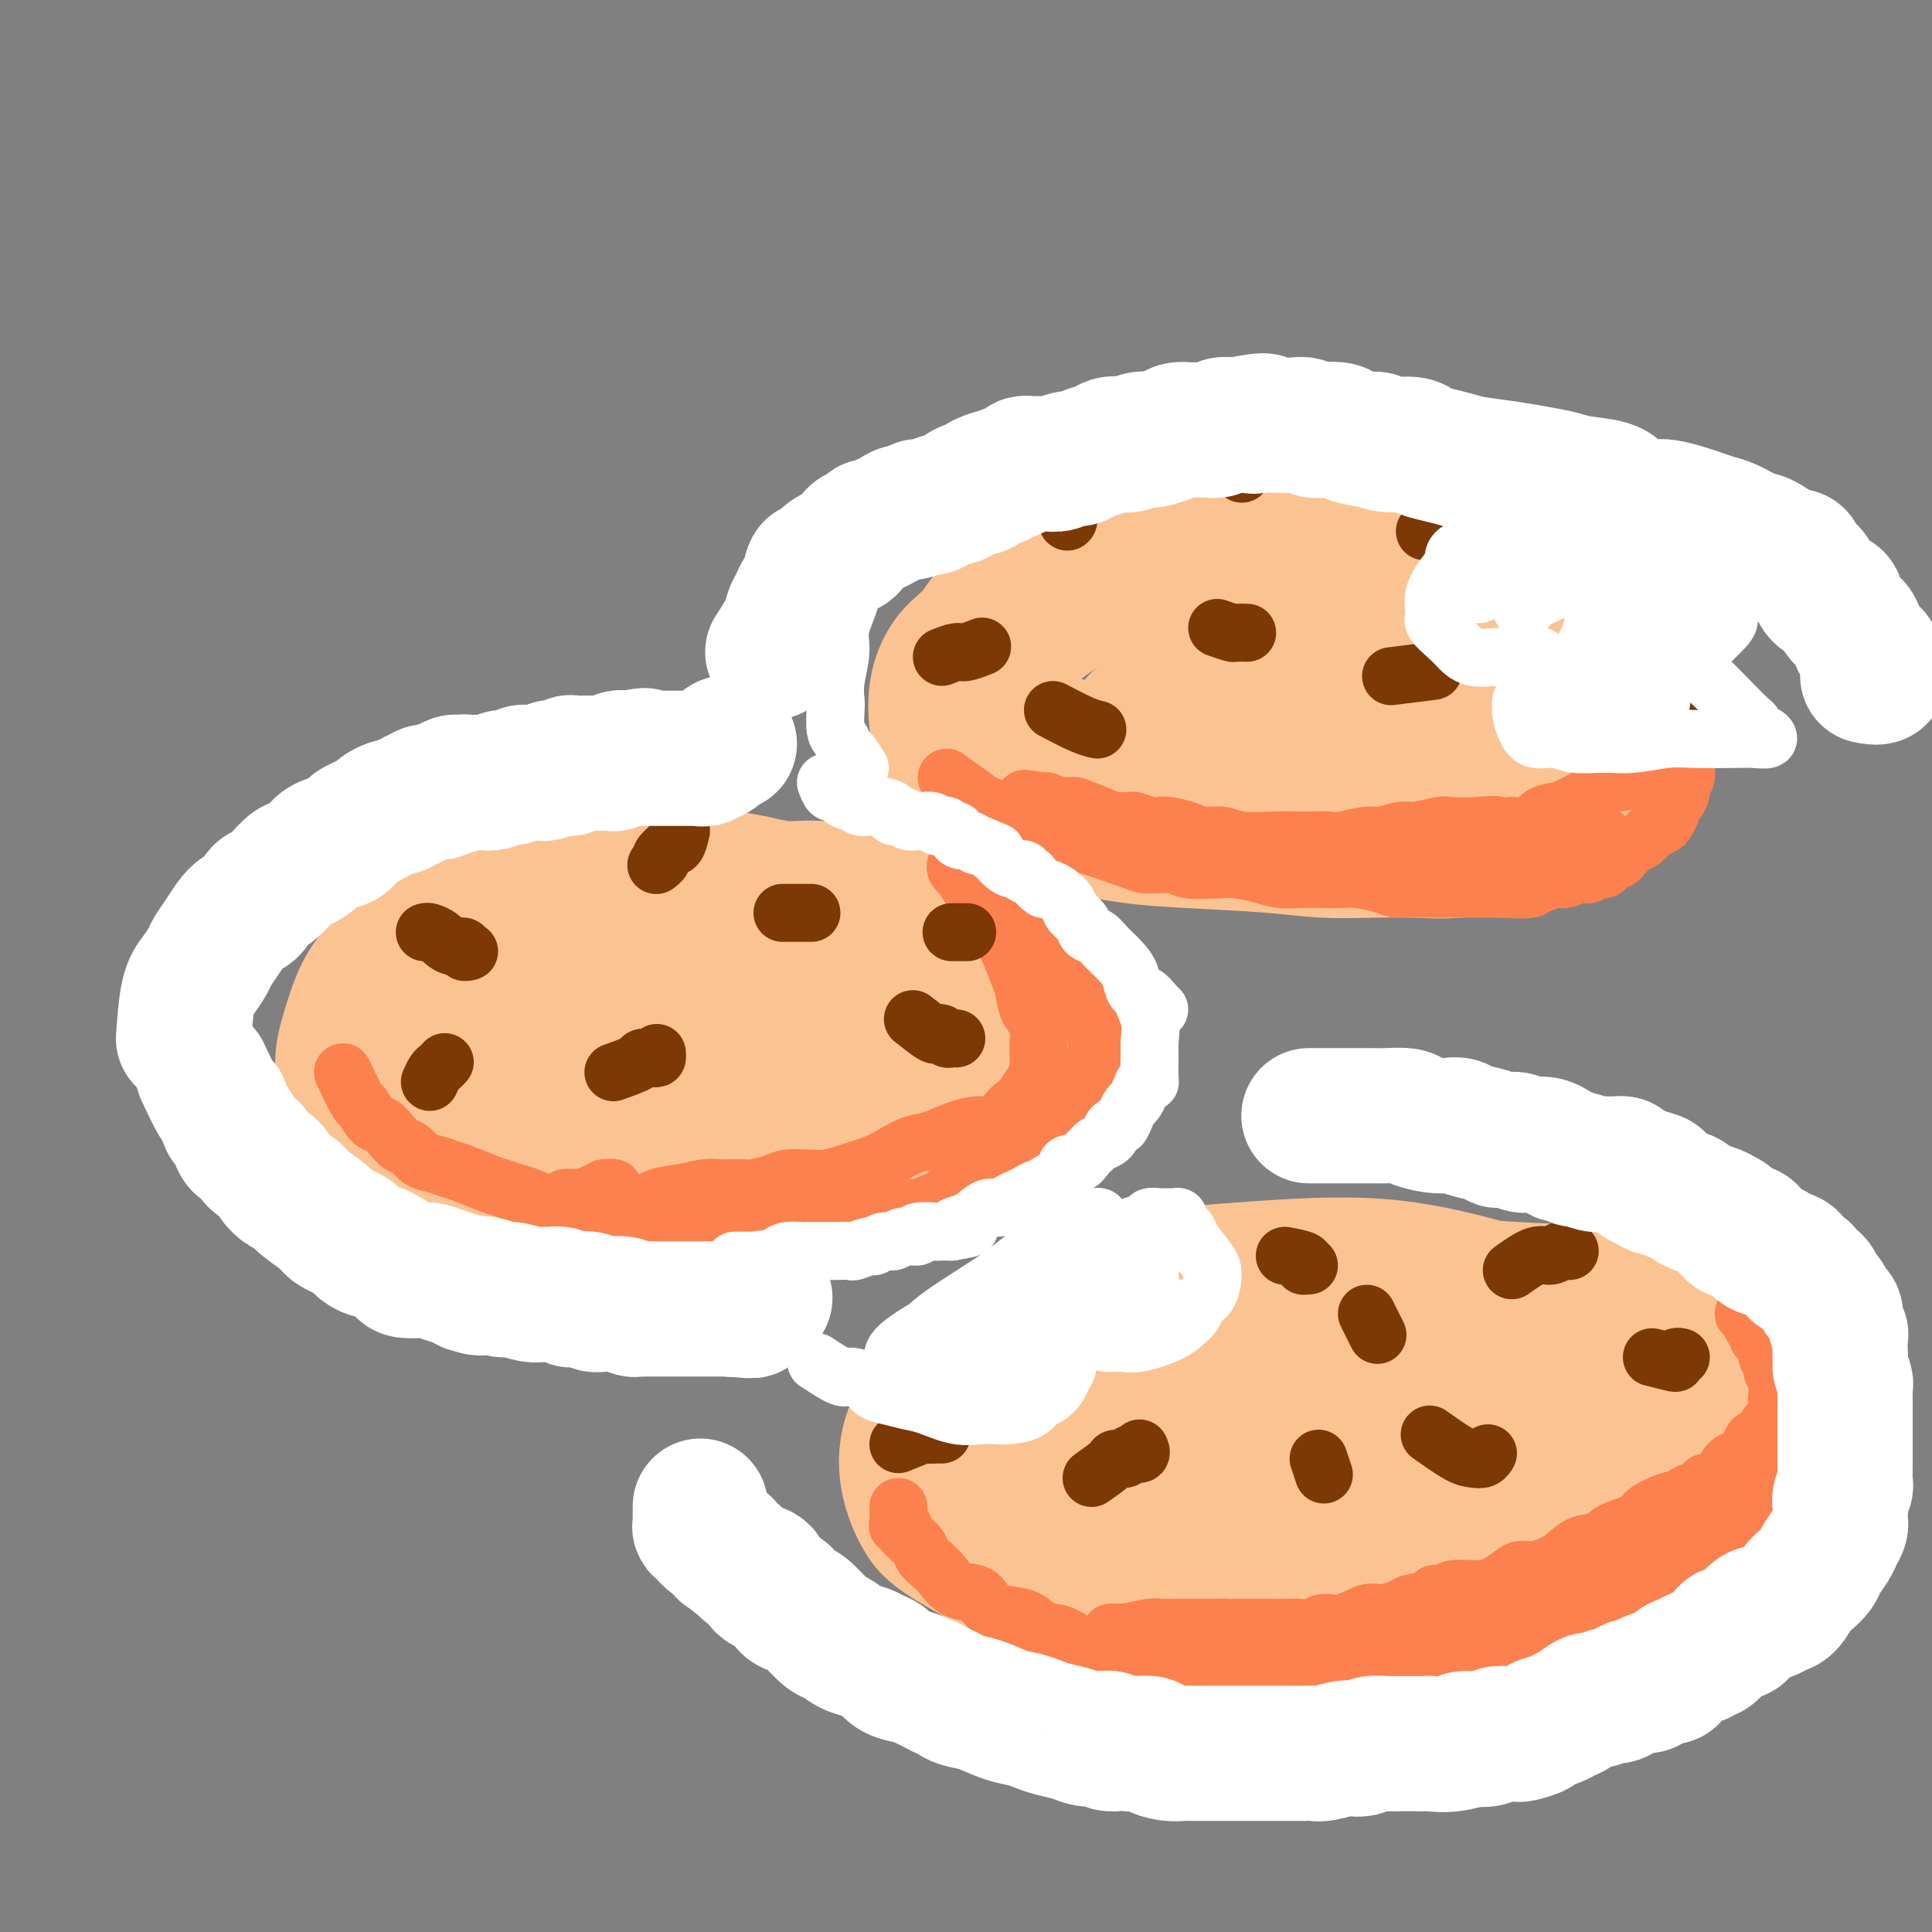 <svg viewBox='0 0 400 400' version='1.1' xmlns='http://www.w3.org/2000/svg' xmlns:xlink='http://www.w3.org/1999/xlink'><rect x="0" y="0" width="400" height="400" fill="#808080" stroke="none"/><g fill='none' stroke='#FCC392' stroke-width='28' stroke-linecap='round' stroke-linejoin='round'><path d='M76,213c-0.485,-1.648 -0.970,-3.297 -1,-4c-0.030,-0.703 0.395,-0.461 1,-1c0.605,-0.539 1.389,-1.858 3,-4c1.611,-2.142 4.050,-5.106 6,-7c1.950,-1.894 3.412,-2.717 5,-4c1.588,-1.283 3.303,-3.027 5,-4c1.697,-0.973 3.377,-1.175 6,-2c2.623,-0.825 6.190,-2.273 9,-3c2.810,-0.727 4.862,-0.731 7,-1c2.138,-0.269 4.363,-0.801 7,-1c2.637,-0.199 5.687,-0.063 8,0c2.313,0.063 3.890,0.054 7,0c3.110,-0.054 7.755,-0.152 11,0c3.245,0.152 5.091,0.555 7,1c1.909,0.445 3.881,0.933 6,1c2.119,0.067 4.384,-0.287 7,0c2.616,0.287 5.583,1.216 8,2c2.417,0.784 4.283,1.424 6,2c1.717,0.576 3.285,1.088 5,2c1.715,0.912 3.576,2.223 5,3c1.424,0.777 2.409,1.021 4,2c1.591,0.979 3.788,2.693 5,4c1.212,1.307 1.439,2.208 2,3c0.561,0.792 1.457,1.475 2,2c0.543,0.525 0.734,0.892 1,2c0.266,1.108 0.607,2.957 1,4c0.393,1.043 0.836,1.281 1,2c0.164,0.719 0.047,1.920 0,3c-0.047,1.080 -0.023,2.040 0,3'/><path d='M210,218c0.438,2.636 0.033,2.227 0,3c-0.033,0.773 0.305,2.729 0,4c-0.305,1.271 -1.254,1.859 -2,3c-0.746,1.141 -1.290,2.837 -2,4c-0.710,1.163 -1.585,1.795 -3,3c-1.415,1.205 -3.369,2.985 -5,4c-1.631,1.015 -2.937,1.267 -4,2c-1.063,0.733 -1.882,1.947 -5,3c-3.118,1.053 -8.534,1.946 -12,3c-3.466,1.054 -4.981,2.269 -7,3c-2.019,0.731 -4.542,0.977 -7,1c-2.458,0.023 -4.852,-0.178 -7,0c-2.148,0.178 -4.050,0.735 -6,1c-1.950,0.265 -3.948,0.238 -7,0c-3.052,-0.238 -7.157,-0.686 -10,-1c-2.843,-0.314 -4.424,-0.492 -6,-1c-1.576,-0.508 -3.145,-1.344 -5,-2c-1.855,-0.656 -3.994,-1.132 -7,-2c-3.006,-0.868 -6.877,-2.129 -10,-3c-3.123,-0.871 -5.498,-1.352 -8,-2c-2.502,-0.648 -5.132,-1.464 -7,-2c-1.868,-0.536 -2.975,-0.793 -5,-2c-2.025,-1.207 -4.968,-3.363 -7,-5c-2.032,-1.637 -3.154,-2.754 -4,-4c-0.846,-1.246 -1.417,-2.622 -2,-4c-0.583,-1.378 -1.178,-2.759 -1,-5c0.178,-2.241 1.131,-5.344 2,-8c0.869,-2.656 1.656,-4.867 3,-7c1.344,-2.133 3.247,-4.190 5,-6c1.753,-1.810 3.358,-3.374 6,-5c2.642,-1.626 6.321,-3.313 10,-5'/><path d='M97,188c6.709,-3.718 12.980,-5.014 18,-6c5.020,-0.986 8.787,-1.662 13,-2c4.213,-0.338 8.872,-0.337 13,0c4.128,0.337 7.727,1.012 14,3c6.273,1.988 15.222,5.291 21,8c5.778,2.709 8.384,4.826 11,7c2.616,2.174 5.240,4.406 7,6c1.760,1.594 2.655,2.550 3,4c0.345,1.450 0.138,3.394 0,5c-0.138,1.606 -0.208,2.875 -3,5c-2.792,2.125 -8.306,5.108 -13,7c-4.694,1.892 -8.568,2.695 -13,4c-4.432,1.305 -9.422,3.112 -18,4c-8.578,0.888 -20.743,0.858 -29,0c-8.257,-0.858 -12.606,-2.543 -17,-4c-4.394,-1.457 -8.832,-2.686 -12,-4c-3.168,-1.314 -5.067,-2.712 -6,-5c-0.933,-2.288 -0.899,-5.464 0,-8c0.899,-2.536 2.663,-4.430 5,-7c2.337,-2.570 5.247,-5.815 9,-8c3.753,-2.185 8.350,-3.309 13,-4c4.650,-0.691 9.352,-0.949 18,0c8.648,0.949 21.242,3.107 30,5c8.758,1.893 13.679,3.523 18,5c4.321,1.477 8.042,2.803 11,4c2.958,1.197 5.155,2.265 6,4c0.845,1.735 0.340,4.135 -1,6c-1.340,1.865 -3.515,3.194 -7,5c-3.485,1.806 -8.282,4.087 -14,6c-5.718,1.913 -12.359,3.456 -19,5'/><path d='M155,233c-8.750,2.569 -14.124,3.490 -23,4c-8.876,0.510 -21.255,0.609 -28,0c-6.745,-0.609 -7.858,-1.925 -8,-4c-0.142,-2.075 0.686,-4.908 2,-8c1.314,-3.092 3.114,-6.444 10,-10c6.886,-3.556 18.860,-7.317 28,-9c9.140,-1.683 15.448,-1.287 22,-1c6.552,0.287 13.349,0.466 19,1c5.651,0.534 10.155,1.423 13,2c2.845,0.577 4.031,0.841 3,2c-1.031,1.159 -4.280,3.214 -8,5c-3.720,1.786 -7.910,3.305 -13,5c-5.090,1.695 -11.081,3.568 -17,5c-5.919,1.432 -11.768,2.424 -18,3c-6.232,0.576 -12.849,0.734 -16,0c-3.151,-0.734 -2.837,-2.362 -2,-4c0.837,-1.638 2.195,-3.287 5,-5c2.805,-1.713 7.057,-3.490 12,-5c4.943,-1.510 10.579,-2.752 18,-4c7.421,-1.248 16.629,-2.501 22,-3c5.371,-0.499 6.907,-0.244 8,0c1.093,0.244 1.743,0.478 2,1c0.257,0.522 0.121,1.331 -3,3c-3.121,1.669 -9.226,4.197 -14,6c-4.774,1.803 -8.218,2.882 -12,4c-3.782,1.118 -7.903,2.275 -11,3c-3.097,0.725 -5.170,1.019 -6,0c-0.830,-1.019 -0.416,-3.351 0,-5c0.416,-1.649 0.833,-2.614 1,-3c0.167,-0.386 0.083,-0.193 0,0'/><path d='M203,135c5.393,-8.674 10.786,-17.348 13,-21c2.214,-3.652 1.249,-2.282 4,-4c2.751,-1.718 9.218,-6.525 14,-9c4.782,-2.475 7.879,-2.619 12,-3c4.121,-0.381 9.266,-1.001 14,-1c4.734,0.001 9.059,0.621 14,2c4.941,1.379 10.499,3.517 15,5c4.501,1.483 7.944,2.310 13,4c5.056,1.690 11.724,4.244 16,6c4.276,1.756 6.158,2.713 8,4c1.842,1.287 3.643,2.903 5,5c1.357,2.097 2.269,4.675 3,7c0.731,2.325 1.281,4.395 2,7c0.719,2.605 1.606,5.743 2,8c0.394,2.257 0.294,3.632 0,5c-0.294,1.368 -0.781,2.729 -1,4c-0.219,1.271 -0.170,2.451 -1,4c-0.830,1.549 -2.540,3.466 -4,5c-1.460,1.534 -2.670,2.684 -4,4c-1.330,1.316 -2.781,2.797 -5,4c-2.219,1.203 -5.206,2.127 -9,3c-3.794,0.873 -8.395,1.695 -12,2c-3.605,0.305 -6.214,0.093 -9,0c-2.786,-0.093 -5.749,-0.066 -9,0c-3.251,0.066 -6.791,0.169 -10,0c-3.209,-0.169 -6.087,-0.612 -11,-1c-4.913,-0.388 -11.861,-0.720 -17,-1c-5.139,-0.280 -8.468,-0.509 -12,-1c-3.532,-0.491 -7.266,-1.246 -11,-2'/><path d='M223,171c-13.949,-0.698 -9.320,0.056 -10,-1c-0.680,-1.056 -6.667,-3.921 -10,-6c-3.333,-2.079 -4.010,-3.371 -5,-5c-0.990,-1.629 -2.292,-3.595 -3,-5c-0.708,-1.405 -0.823,-2.250 -1,-4c-0.177,-1.750 -0.417,-4.404 0,-7c0.417,-2.596 1.491,-5.134 3,-7c1.509,-1.866 3.452,-3.060 5,-5c1.548,-1.940 2.701,-4.625 7,-7c4.299,-2.375 11.743,-4.441 17,-6c5.257,-1.559 8.325,-2.610 13,-3c4.675,-0.390 10.956,-0.119 16,0c5.044,0.119 8.852,0.084 16,1c7.148,0.916 17.637,2.782 24,4c6.363,1.218 8.600,1.788 12,3c3.400,1.212 7.965,3.065 11,5c3.035,1.935 4.542,3.951 6,6c1.458,2.049 2.868,4.131 4,6c1.132,1.869 1.985,3.525 2,5c0.015,1.475 -0.807,2.767 -2,4c-1.193,1.233 -2.757,2.405 -5,4c-2.243,1.595 -5.166,3.611 -8,5c-2.834,1.389 -5.579,2.152 -12,3c-6.421,0.848 -16.516,1.783 -24,2c-7.484,0.217 -12.355,-0.284 -19,-1c-6.645,-0.716 -15.063,-1.647 -22,-3c-6.937,-1.353 -12.392,-3.128 -18,-5c-5.608,-1.872 -11.369,-3.842 -14,-6c-2.631,-2.158 -2.131,-4.504 -1,-7c1.131,-2.496 2.895,-5.142 6,-8c3.105,-2.858 7.553,-5.929 12,-9'/><path d='M223,124c8.118,-4.639 19.415,-7.735 28,-9c8.585,-1.265 14.460,-0.698 21,0c6.540,0.698 13.746,1.528 20,3c6.254,1.472 11.558,3.588 16,5c4.442,1.412 8.023,2.120 11,4c2.977,1.880 5.349,4.931 6,7c0.651,2.069 -0.421,3.157 -2,5c-1.579,1.843 -3.667,4.441 -6,6c-2.333,1.559 -4.910,2.079 -12,4c-7.090,1.921 -18.691,5.244 -27,7c-8.309,1.756 -13.324,1.946 -19,2c-5.676,0.054 -12.012,-0.029 -16,-1c-3.988,-0.971 -5.627,-2.832 -7,-4c-1.373,-1.168 -2.481,-1.644 0,-4c2.481,-2.356 8.551,-6.591 14,-9c5.449,-2.409 10.278,-2.993 16,-4c5.722,-1.007 12.336,-2.436 18,-3c5.664,-0.564 10.379,-0.264 15,0c4.621,0.264 9.148,0.490 11,1c1.852,0.510 1.028,1.302 0,2c-1.028,0.698 -2.260,1.302 -4,2c-1.740,0.698 -3.989,1.488 -10,3c-6.011,1.512 -15.786,3.744 -23,5c-7.214,1.256 -11.867,1.535 -16,2c-4.133,0.465 -7.745,1.116 -10,1c-2.255,-0.116 -3.151,-0.998 -3,-3c0.151,-2.002 1.350,-5.124 3,-7c1.650,-1.876 3.752,-2.505 7,-3c3.248,-0.495 7.642,-0.856 12,-1c4.358,-0.144 8.679,-0.072 13,0'/><path d='M279,135c6.639,0.477 10.735,2.169 13,3c2.265,0.831 2.697,0.801 3,1c0.303,0.199 0.475,0.627 0,1c-0.475,0.373 -1.599,0.692 -3,1c-1.401,0.308 -3.080,0.605 -6,1c-2.920,0.395 -7.082,0.889 -10,1c-2.918,0.111 -4.593,-0.163 -6,0c-1.407,0.163 -2.545,0.761 -3,1c-0.455,0.239 -0.228,0.120 0,0'/><path d='M220,303c8.332,-8.832 16.664,-17.664 22,-22c5.336,-4.336 7.677,-4.175 12,-5c4.323,-0.825 10.628,-2.635 16,-4c5.372,-1.365 9.813,-2.284 18,-3c8.187,-0.716 20.122,-1.227 28,-1c7.878,0.227 11.701,1.193 16,2c4.299,0.807 9.074,1.455 13,3c3.926,1.545 7.003,3.986 10,6c2.997,2.014 5.915,3.602 8,7c2.085,3.398 3.336,8.608 4,12c0.664,3.392 0.740,4.967 0,7c-0.740,2.033 -2.296,4.524 -4,7c-1.704,2.476 -3.557,4.936 -5,7c-1.443,2.064 -2.477,3.733 -6,6c-3.523,2.267 -9.534,5.133 -14,7c-4.466,1.867 -7.388,2.735 -12,4c-4.612,1.265 -10.913,2.928 -16,4c-5.087,1.072 -8.958,1.554 -18,2c-9.042,0.446 -23.254,0.857 -33,0c-9.746,-0.857 -15.025,-2.980 -21,-5c-5.975,-2.020 -12.646,-3.936 -20,-7c-7.354,-3.064 -15.391,-7.278 -20,-10c-4.609,-2.722 -5.792,-3.954 -7,-6c-1.208,-2.046 -2.443,-4.907 -3,-8c-0.557,-3.093 -0.438,-6.417 1,-10c1.438,-3.583 4.195,-7.426 7,-11c2.805,-3.574 5.659,-6.878 12,-10c6.341,-3.122 16.171,-6.061 26,-9'/><path d='M234,266c7.961,-1.588 14.864,-1.057 22,-1c7.136,0.057 14.505,-0.360 25,0c10.495,0.360 24.115,1.496 33,2c8.885,0.504 13.034,0.377 17,1c3.966,0.623 7.748,1.997 11,4c3.252,2.003 5.972,4.635 8,7c2.028,2.365 3.363,4.465 4,8c0.637,3.535 0.575,8.507 0,12c-0.575,3.493 -1.663,5.506 -4,8c-2.337,2.494 -5.925,5.467 -9,8c-3.075,2.533 -5.639,4.626 -12,8c-6.361,3.374 -16.518,8.030 -24,11c-7.482,2.970 -12.289,4.254 -18,5c-5.711,0.746 -12.326,0.953 -19,1c-6.674,0.047 -13.407,-0.068 -21,-2c-7.593,-1.932 -16.045,-5.682 -23,-9c-6.955,-3.318 -12.412,-6.205 -17,-10c-4.588,-3.795 -8.307,-8.497 -9,-12c-0.693,-3.503 1.641,-5.806 3,-9c1.359,-3.194 1.743,-7.278 7,-13c5.257,-5.722 15.386,-13.080 24,-17c8.614,-3.920 15.711,-4.401 24,-5c8.289,-0.599 17.769,-1.315 26,-1c8.231,0.315 15.213,1.660 24,4c8.787,2.340 19.378,5.677 24,7c4.622,1.323 3.274,0.634 4,3c0.726,2.366 3.526,7.786 4,12c0.474,4.214 -1.378,7.222 -3,10c-1.622,2.778 -3.014,5.325 -9,10c-5.986,4.675 -16.568,11.479 -25,16c-8.432,4.521 -14.716,6.761 -21,9'/><path d='M280,333c-11.250,4.783 -16.376,4.241 -23,4c-6.624,-0.241 -14.745,-0.180 -22,-1c-7.255,-0.820 -13.642,-2.519 -19,-7c-5.358,-4.481 -9.687,-11.742 -11,-17c-1.313,-5.258 0.389,-8.513 4,-12c3.611,-3.487 9.130,-7.204 15,-10c5.870,-2.796 12.091,-4.669 24,-6c11.909,-1.331 29.507,-2.120 40,-3c10.493,-0.880 13.882,-1.852 18,-2c4.118,-0.148 8.965,0.529 12,1c3.035,0.471 4.259,0.735 4,3c-0.259,2.265 -2.002,6.530 -4,10c-1.998,3.470 -4.253,6.143 -8,9c-3.747,2.857 -8.988,5.896 -15,9c-6.012,3.104 -12.795,6.274 -19,9c-6.205,2.726 -11.833,5.009 -21,6c-9.167,0.991 -21.872,0.691 -29,-1c-7.128,-1.691 -8.679,-4.772 -9,-8c-0.321,-3.228 0.587,-6.602 2,-10c1.413,-3.398 3.330,-6.819 12,-11c8.670,-4.181 24.092,-9.123 36,-11c11.908,-1.877 20.303,-0.688 28,0c7.697,0.688 14.698,0.874 20,1c5.302,0.126 8.906,0.192 11,2c2.094,1.808 2.677,5.359 2,8c-0.677,2.641 -2.614,4.374 -6,7c-3.386,2.626 -8.222,6.146 -14,9c-5.778,2.854 -12.497,5.043 -19,7c-6.503,1.957 -12.789,3.681 -22,4c-9.211,0.319 -21.346,-0.766 -28,-3c-6.654,-2.234 -7.827,-5.617 -9,-9'/><path d='M230,311c-1.488,-3.227 -0.707,-6.796 2,-10c2.707,-3.204 7.339,-6.043 13,-8c5.661,-1.957 12.349,-3.032 23,-3c10.651,0.032 25.264,1.171 34,2c8.736,0.829 11.595,1.348 14,2c2.405,0.652 4.356,1.439 6,2c1.644,0.561 2.982,0.898 1,3c-1.982,2.102 -7.283,5.971 -12,8c-4.717,2.029 -8.849,2.219 -14,3c-5.151,0.781 -11.322,2.155 -17,3c-5.678,0.845 -10.862,1.162 -15,1c-4.138,-0.162 -7.228,-0.803 -8,-2c-0.772,-1.197 0.774,-2.950 3,-5c2.226,-2.050 5.132,-4.398 9,-7c3.868,-2.602 8.699,-5.457 13,-8c4.301,-2.543 8.072,-4.775 13,-6c4.928,-1.225 11.013,-1.445 14,-1c2.987,0.445 2.876,1.555 3,3c0.124,1.445 0.482,3.225 -2,6c-2.482,2.775 -7.805,6.544 -12,9c-4.195,2.456 -7.261,3.597 -11,5c-3.739,1.403 -8.152,3.067 -11,4c-2.848,0.933 -4.131,1.134 -5,1c-0.869,-0.134 -1.324,-0.602 -1,-2c0.324,-1.398 1.426,-3.724 4,-7c2.574,-3.276 6.619,-7.500 10,-10c3.381,-2.500 6.099,-3.275 9,-4c2.901,-0.725 5.984,-1.401 8,-2c2.016,-0.599 2.966,-1.123 3,0c0.034,1.123 -0.847,3.892 -2,6c-1.153,2.108 -2.576,3.554 -4,5'/></g>
<g fill='none' stroke='#FC814E' stroke-width='12' stroke-linecap='round' stroke-linejoin='round'><path d='M186,312c0.037,1.152 0.073,2.304 0,3c-0.073,0.696 -0.256,0.935 0,1c0.256,0.065 0.950,-0.043 1,0c0.050,0.043 -0.545,0.237 0,1c0.545,0.763 2.231,2.096 3,3c0.769,0.904 0.622,1.379 1,2c0.378,0.621 1.280,1.387 2,2c0.720,0.613 1.258,1.071 2,2c0.742,0.929 1.690,2.328 3,3c1.310,0.672 2.983,0.617 4,1c1.017,0.383 1.378,1.202 2,2c0.622,0.798 1.505,1.574 3,2c1.495,0.426 3.604,0.503 5,1c1.396,0.497 2.081,1.415 3,2c0.919,0.585 2.073,0.839 3,1c0.927,0.161 1.627,0.230 3,1c1.373,0.770 3.418,2.243 5,3c1.582,0.757 2.701,0.799 4,1c1.299,0.201 2.779,0.561 4,1c1.221,0.439 2.183,0.959 3,1c0.817,0.041 1.489,-0.395 3,0c1.511,0.395 3.862,1.623 5,2c1.138,0.377 1.063,-0.096 2,0c0.937,0.096 2.886,0.761 4,1c1.114,0.239 1.392,0.053 2,0c0.608,-0.053 1.544,0.027 3,0c1.456,-0.027 3.430,-0.161 5,0c1.570,0.161 2.734,0.617 4,1c1.266,0.383 2.633,0.691 4,1'/><path d='M269,350c5.602,1.000 3.608,1.000 4,1c0.392,0.000 3.169,0.000 5,0c1.831,-0.000 2.717,-0.000 4,0c1.283,0.000 2.965,0.001 4,0c1.035,-0.001 1.424,-0.003 3,0c1.576,0.003 4.339,0.012 6,0c1.661,-0.012 2.220,-0.046 3,0c0.780,0.046 1.780,0.171 3,0c1.220,-0.171 2.661,-0.638 4,-1c1.339,-0.362 2.576,-0.619 4,-1c1.424,-0.381 3.035,-0.886 4,-1c0.965,-0.114 1.283,0.164 2,0c0.717,-0.164 1.834,-0.768 3,-1c1.166,-0.232 2.382,-0.092 4,-1c1.618,-0.908 3.637,-2.866 5,-4c1.363,-1.134 2.070,-1.445 3,-2c0.930,-0.555 2.083,-1.353 3,-2c0.917,-0.647 1.597,-1.143 3,-2c1.403,-0.857 3.528,-2.074 5,-3c1.472,-0.926 2.290,-1.561 3,-2c0.710,-0.439 1.313,-0.681 2,-1c0.687,-0.319 1.459,-0.714 2,-1c0.541,-0.286 0.850,-0.464 2,-1c1.150,-0.536 3.141,-1.431 4,-2c0.859,-0.569 0.586,-0.811 1,-1c0.414,-0.189 1.514,-0.326 2,-1c0.486,-0.674 0.357,-1.885 1,-3c0.643,-1.115 2.059,-2.134 3,-3c0.941,-0.866 1.407,-1.579 2,-2c0.593,-0.421 1.312,-0.549 2,-1c0.688,-0.451 1.344,-1.226 2,-2'/><path d='M367,313c1.377,-1.695 -0.182,-0.432 0,-1c0.182,-0.568 2.104,-2.967 3,-4c0.896,-1.033 0.766,-0.700 1,-1c0.234,-0.300 0.832,-1.232 1,-2c0.168,-0.768 -0.095,-1.372 0,-2c0.095,-0.628 0.547,-1.280 1,-2c0.453,-0.720 0.906,-1.507 1,-2c0.094,-0.493 -0.171,-0.693 0,-1c0.171,-0.307 0.778,-0.721 1,-1c0.222,-0.279 0.060,-0.424 0,-1c-0.060,-0.576 -0.016,-1.583 0,-2c0.016,-0.417 0.005,-0.244 0,-1c-0.005,-0.756 -0.004,-2.441 0,-3c0.004,-0.559 0.012,0.008 0,0c-0.012,-0.008 -0.045,-0.593 0,-1c0.045,-0.407 0.168,-0.638 0,-1c-0.168,-0.362 -0.626,-0.856 -1,-1c-0.374,-0.144 -0.662,0.062 -1,0c-0.338,-0.062 -0.724,-0.393 -1,0c-0.276,0.393 -0.440,1.510 -1,2c-0.560,0.490 -1.516,0.354 -2,1c-0.484,0.646 -0.496,2.074 -1,3c-0.504,0.926 -1.500,1.352 -2,2c-0.500,0.648 -0.504,1.520 -1,2c-0.496,0.480 -1.484,0.570 -2,1c-0.516,0.430 -0.562,1.201 -1,2c-0.438,0.799 -1.269,1.626 -2,2c-0.731,0.374 -1.361,0.296 -2,1c-0.639,0.704 -1.287,2.189 -2,3c-0.713,0.811 -1.489,0.946 -2,1c-0.511,0.054 -0.755,0.027 -1,0'/><path d='M353,307c-3.839,3.496 -2.937,2.235 -3,2c-0.063,-0.235 -1.091,0.555 -2,1c-0.909,0.445 -1.698,0.543 -3,1c-1.302,0.457 -3.118,1.272 -4,2c-0.882,0.728 -0.832,1.367 -2,2c-1.168,0.633 -3.555,1.259 -5,2c-1.445,0.741 -1.948,1.595 -3,2c-1.052,0.405 -2.651,0.359 -4,1c-1.349,0.641 -2.447,1.968 -4,3c-1.553,1.032 -3.561,1.769 -5,2c-1.439,0.231 -2.308,-0.044 -3,0c-0.692,0.044 -1.206,0.408 -2,1c-0.794,0.592 -1.866,1.412 -3,2c-1.134,0.588 -2.328,0.945 -4,1c-1.672,0.055 -3.821,-0.192 -5,0c-1.179,0.192 -1.388,0.825 -2,1c-0.612,0.175 -1.627,-0.106 -2,0c-0.373,0.106 -0.103,0.601 -1,1c-0.897,0.399 -2.959,0.703 -4,1c-1.041,0.297 -1.059,0.586 -2,1c-0.941,0.414 -2.803,0.952 -4,1c-1.197,0.048 -1.727,-0.393 -3,0c-1.273,0.393 -3.287,1.622 -5,2c-1.713,0.378 -3.124,-0.095 -4,0c-0.876,0.095 -1.216,0.757 -2,1c-0.784,0.243 -2.011,0.065 -3,0c-0.989,-0.065 -1.739,-0.017 -3,0c-1.261,0.017 -3.032,0.005 -4,0c-0.968,-0.005 -1.134,-0.001 -2,0c-0.866,0.001 -2.433,0.001 -4,0'/><path d='M256,337c-3.648,0.155 -1.769,0.042 -2,0c-0.231,-0.042 -2.573,-0.012 -4,0c-1.427,0.012 -1.941,0.007 -3,0c-1.059,-0.007 -2.664,-0.016 -4,0c-1.336,0.016 -2.402,0.057 -3,0c-0.598,-0.057 -0.729,-0.211 -2,0c-1.271,0.211 -3.681,0.789 -5,1c-1.319,0.211 -1.547,0.056 -2,0c-0.453,-0.056 -1.132,-0.013 -1,0c0.132,0.013 1.075,-0.003 2,0c0.925,0.003 1.831,0.025 3,0c1.169,-0.025 2.601,-0.098 4,0c1.399,0.098 2.766,0.366 5,1c2.234,0.634 5.336,1.634 8,2c2.664,0.366 4.892,0.098 7,0c2.108,-0.098 4.096,-0.027 6,0c1.904,0.027 3.722,0.009 7,0c3.278,-0.009 8.014,-0.009 11,0c2.986,0.009 4.222,0.028 6,0c1.778,-0.028 4.099,-0.105 6,0c1.901,0.105 3.383,0.390 6,0c2.617,-0.390 6.369,-1.454 9,-2c2.631,-0.546 4.141,-0.573 6,-1c1.859,-0.427 4.067,-1.253 6,-2c1.933,-0.747 3.590,-1.416 5,-2c1.410,-0.584 2.574,-1.084 4,-2c1.426,-0.916 3.115,-2.246 4,-3c0.885,-0.754 0.967,-0.930 1,-1c0.033,-0.070 0.016,-0.035 0,0'/><path d='M336,328c2.208,-1.212 0.730,-0.243 0,0c-0.730,0.243 -0.710,-0.240 -2,0c-1.290,0.240 -3.890,1.203 -6,2c-2.110,0.797 -3.731,1.428 -6,2c-2.269,0.572 -5.186,1.084 -8,2c-2.814,0.916 -5.525,2.235 -8,3c-2.475,0.765 -4.713,0.975 -6,1c-1.287,0.025 -1.624,-0.135 -2,0c-0.376,0.135 -0.792,0.564 0,0c0.792,-0.564 2.791,-2.123 5,-3c2.209,-0.877 4.629,-1.072 7,-2c2.371,-0.928 4.694,-2.588 7,-4c2.306,-1.412 4.594,-2.578 7,-3c2.406,-0.422 4.929,-0.102 8,-1c3.071,-0.898 6.689,-3.014 9,-4c2.311,-0.986 3.315,-0.842 4,-1c0.685,-0.158 1.052,-0.619 2,-1c0.948,-0.381 2.477,-0.683 3,-1c0.523,-0.317 0.041,-0.650 0,-1c-0.041,-0.350 0.360,-0.717 1,-1c0.640,-0.283 1.519,-0.481 2,-1c0.481,-0.519 0.566,-1.360 1,-2c0.434,-0.640 1.219,-1.078 2,-2c0.781,-0.922 1.558,-2.327 2,-3c0.442,-0.673 0.548,-0.615 1,-1c0.452,-0.385 1.250,-1.213 2,-2c0.750,-0.787 1.452,-1.531 2,-2c0.548,-0.469 0.941,-0.662 1,-1c0.059,-0.338 -0.215,-0.822 0,-1c0.215,-0.178 0.919,-0.051 1,0c0.081,0.051 -0.459,0.025 -1,0'/><path d='M364,301c2.101,-2.726 0.355,-1.040 -1,0c-1.355,1.040 -2.319,1.435 -3,2c-0.681,0.565 -1.080,1.300 -2,2c-0.920,0.700 -2.361,1.364 -3,2c-0.639,0.636 -0.475,1.244 -1,2c-0.525,0.756 -1.739,1.661 -2,2c-0.261,0.339 0.430,0.113 1,0c0.570,-0.113 1.020,-0.113 1,0c-0.020,0.113 -0.511,0.338 0,0c0.511,-0.338 2.024,-1.240 3,-2c0.976,-0.760 1.417,-1.377 2,-2c0.583,-0.623 1.309,-1.252 2,-2c0.691,-0.748 1.347,-1.616 2,-2c0.653,-0.384 1.303,-0.284 2,-1c0.697,-0.716 1.441,-2.247 2,-3c0.559,-0.753 0.935,-0.726 1,-1c0.065,-0.274 -0.179,-0.848 0,-1c0.179,-0.152 0.780,0.117 1,0c0.220,-0.117 0.059,-0.622 0,-1c-0.059,-0.378 -0.015,-0.630 0,-1c0.015,-0.370 0.000,-0.859 0,-1c-0.000,-0.141 0.014,0.064 0,0c-0.014,-0.064 -0.056,-0.398 0,-1c0.056,-0.602 0.211,-1.471 0,-2c-0.211,-0.529 -0.789,-0.719 -1,-1c-0.211,-0.281 -0.056,-0.653 0,-1c0.056,-0.347 0.012,-0.670 0,-1c-0.012,-0.330 0.007,-0.666 0,-1c-0.007,-0.334 -0.040,-0.667 0,-1c0.040,-0.333 0.154,-0.667 0,-1c-0.154,-0.333 -0.577,-0.667 -1,-1'/><path d='M367,284c-0.305,-2.194 -0.068,-1.179 0,-1c0.068,0.179 -0.033,-0.477 0,-1c0.033,-0.523 0.201,-0.913 0,-1c-0.201,-0.087 -0.771,0.130 -1,0c-0.229,-0.130 -0.118,-0.608 0,-1c0.118,-0.392 0.243,-0.697 0,-1c-0.243,-0.303 -0.853,-0.605 -1,-1c-0.147,-0.395 0.168,-0.883 0,-1c-0.168,-0.117 -0.819,0.137 -1,0c-0.181,-0.137 0.109,-0.664 0,-1c-0.109,-0.336 -0.617,-0.482 -1,-1c-0.383,-0.518 -0.642,-1.409 -1,-2c-0.358,-0.591 -0.817,-0.883 -1,-1c-0.183,-0.117 -0.092,-0.058 0,0'/><path d='M71,222c1.203,2.509 2.405,5.018 3,6c0.595,0.982 0.582,0.438 1,1c0.418,0.562 1.267,2.229 2,3c0.733,0.771 1.350,0.644 2,1c0.650,0.356 1.332,1.194 2,2c0.668,0.806 1.323,1.578 2,2c0.677,0.422 1.375,0.493 2,1c0.625,0.507 1.175,1.449 2,2c0.825,0.551 1.925,0.711 3,1c1.075,0.289 2.126,0.708 3,1c0.874,0.292 1.572,0.458 3,1c1.428,0.542 3.586,1.459 5,2c1.414,0.541 2.083,0.705 3,1c0.917,0.295 2.083,0.720 3,1c0.917,0.280 1.586,0.415 3,1c1.414,0.585 3.574,1.620 5,2c1.426,0.380 2.118,0.105 3,0c0.882,-0.105 1.953,-0.039 3,0c1.047,0.039 2.070,0.053 3,0c0.930,-0.053 1.768,-0.173 3,0c1.232,0.173 2.858,0.639 4,1c1.142,0.361 1.799,0.619 3,1c1.201,0.381 2.947,0.887 4,1c1.053,0.113 1.415,-0.166 3,0c1.585,0.166 4.394,0.776 6,1c1.606,0.224 2.009,0.060 3,0c0.991,-0.060 2.569,-0.017 4,0c1.431,0.017 2.716,0.009 4,0'/><path d='M158,254c7.143,0.622 3.500,0.177 3,0c-0.500,-0.177 2.143,-0.085 4,0c1.857,0.085 2.930,0.164 4,0c1.070,-0.164 2.139,-0.569 3,-1c0.861,-0.431 1.514,-0.886 3,-1c1.486,-0.114 3.804,0.114 5,0c1.196,-0.114 1.269,-0.570 2,-1c0.731,-0.430 2.120,-0.835 3,-1c0.880,-0.165 1.251,-0.090 2,0c0.749,0.090 1.875,0.194 3,0c1.125,-0.194 2.247,-0.686 3,-1c0.753,-0.314 1.137,-0.452 2,-1c0.863,-0.548 2.205,-1.508 3,-2c0.795,-0.492 1.042,-0.516 2,-1c0.958,-0.484 2.627,-1.428 4,-2c1.373,-0.572 2.451,-0.771 3,-1c0.549,-0.229 0.571,-0.486 1,-1c0.429,-0.514 1.266,-1.284 2,-2c0.734,-0.716 1.364,-1.378 2,-2c0.636,-0.622 1.276,-1.205 2,-2c0.724,-0.795 1.532,-1.803 2,-2c0.468,-0.197 0.598,0.418 1,0c0.402,-0.418 1.077,-1.868 2,-3c0.923,-1.132 2.093,-1.944 3,-3c0.907,-1.056 1.550,-2.354 2,-3c0.450,-0.646 0.706,-0.638 1,-1c0.294,-0.362 0.626,-1.094 1,-2c0.374,-0.906 0.791,-1.985 1,-3c0.209,-1.015 0.210,-1.966 0,-3c-0.210,-1.034 -0.631,-2.153 -1,-3c-0.369,-0.847 -0.684,-1.424 -1,-2'/><path d='M225,210c-0.125,-2.526 0.063,-3.339 0,-4c-0.063,-0.661 -0.376,-1.168 -1,-2c-0.624,-0.832 -1.561,-1.987 -2,-3c-0.439,-1.013 -0.382,-1.884 -1,-3c-0.618,-1.116 -1.911,-2.477 -3,-4c-1.089,-1.523 -1.975,-3.209 -3,-4c-1.025,-0.791 -2.190,-0.688 -3,-1c-0.810,-0.312 -1.263,-1.040 -2,-2c-0.737,-0.960 -1.756,-2.153 -3,-3c-1.244,-0.847 -2.712,-1.348 -4,-2c-1.288,-0.652 -2.395,-1.455 -3,-2c-0.605,-0.545 -0.707,-0.832 -1,-1c-0.293,-0.168 -0.777,-0.219 -1,0c-0.223,0.219 -0.186,0.706 0,1c0.186,0.294 0.521,0.395 1,1c0.479,0.605 1.101,1.714 2,3c0.899,1.286 2.076,2.750 3,4c0.924,1.250 1.596,2.287 2,3c0.404,0.713 0.541,1.104 1,2c0.459,0.896 1.241,2.297 2,4c0.759,1.703 1.496,3.707 2,5c0.504,1.293 0.777,1.876 1,3c0.223,1.124 0.397,2.790 1,4c0.603,1.210 1.634,1.965 2,3c0.366,1.035 0.067,2.350 0,4c-0.067,1.650 0.097,3.637 0,5c-0.097,1.363 -0.456,2.104 -1,3c-0.544,0.896 -1.272,1.948 -2,3'/><path d='M212,227c-0.778,2.608 -1.225,1.629 -2,2c-0.775,0.371 -1.880,2.092 -3,3c-1.120,0.908 -2.256,1.002 -3,1c-0.744,-0.002 -1.098,-0.100 -2,0c-0.902,0.100 -2.353,0.397 -4,1c-1.647,0.603 -3.490,1.513 -5,2c-1.510,0.487 -2.686,0.551 -4,1c-1.314,0.449 -2.766,1.283 -4,2c-1.234,0.717 -2.249,1.316 -4,2c-1.751,0.684 -4.238,1.454 -6,2c-1.762,0.546 -2.797,0.868 -4,1c-1.203,0.132 -2.572,0.074 -4,0c-1.428,-0.074 -2.914,-0.163 -4,0c-1.086,0.163 -1.771,0.580 -3,1c-1.229,0.420 -3.002,0.844 -4,1c-0.998,0.156 -1.221,0.045 -2,0c-0.779,-0.045 -2.116,-0.024 -3,0c-0.884,0.024 -1.316,0.053 -2,0c-0.684,-0.053 -1.619,-0.186 -3,0c-1.381,0.186 -3.206,0.691 -5,1c-1.794,0.309 -3.555,0.422 -5,1c-1.445,0.578 -2.573,1.620 -4,2c-1.427,0.380 -3.152,0.099 -4,0c-0.848,-0.099 -0.819,-0.015 -1,0c-0.181,0.015 -0.571,-0.038 -1,0c-0.429,0.038 -0.897,0.168 -1,0c-0.103,-0.168 0.158,-0.633 0,-1c-0.158,-0.367 -0.735,-0.637 -1,-1c-0.265,-0.363 -0.219,-0.818 0,-1c0.219,-0.182 0.609,-0.091 1,0'/><path d='M125,247c-0.041,-0.689 -0.142,-0.913 0,-1c0.142,-0.087 0.529,-0.038 1,0c0.471,0.038 1.028,0.067 1,0c-0.028,-0.067 -0.641,-0.228 -1,0c-0.359,0.228 -0.463,0.846 -1,1c-0.537,0.154 -1.505,-0.155 -2,0c-0.495,0.155 -0.516,0.774 -1,1c-0.484,0.226 -1.432,0.061 -2,0c-0.568,-0.061 -0.755,-0.016 -1,0c-0.245,0.016 -0.549,0.004 -1,0c-0.451,-0.004 -1.049,-0.001 -1,0c0.049,0.001 0.744,0.000 1,0c0.256,-0.000 0.073,-0.000 0,0c-0.073,0.000 -0.037,0.000 0,0'/><path d='M196,161c2.883,2.089 5.767,4.179 7,5c1.233,0.821 0.817,0.375 2,1c1.183,0.625 3.966,2.321 6,3c2.034,0.679 3.318,0.340 5,1c1.682,0.660 3.760,2.319 5,3c1.240,0.681 1.641,0.382 4,1c2.359,0.618 6.676,2.152 9,3c2.324,0.848 2.654,1.011 4,1c1.346,-0.011 3.707,-0.196 5,0c1.293,0.196 1.518,0.774 3,1c1.482,0.226 4.222,0.099 6,0c1.778,-0.099 2.593,-0.170 4,0c1.407,0.170 3.406,0.582 5,1c1.594,0.418 2.784,0.843 4,1c1.216,0.157 2.458,0.045 4,0c1.542,-0.045 3.385,-0.022 5,0c1.615,0.022 3.003,0.044 4,0c0.997,-0.044 1.604,-0.156 3,0c1.396,0.156 3.580,0.578 5,1c1.420,0.422 2.074,0.845 3,1c0.926,0.155 2.124,0.041 3,0c0.876,-0.041 1.431,-0.011 2,0c0.569,0.011 1.153,0.003 2,0c0.847,-0.003 1.956,-0.001 3,0c1.044,0.001 2.022,0.000 3,0c0.978,-0.000 1.956,-0.000 3,0c1.044,0.000 2.156,0.000 3,0c0.844,-0.000 1.422,-0.000 2,0'/><path d='M310,184c11.883,0.552 5.592,-0.569 4,-1c-1.592,-0.431 1.516,-0.172 3,0c1.484,0.172 1.343,0.257 2,0c0.657,-0.257 2.111,-0.858 3,-1c0.889,-0.142 1.212,0.173 2,0c0.788,-0.173 2.041,-0.834 3,-1c0.959,-0.166 1.623,0.162 2,0c0.377,-0.162 0.467,-0.816 1,-1c0.533,-0.184 1.508,0.101 2,0c0.492,-0.101 0.502,-0.589 1,-1c0.498,-0.411 1.484,-0.744 2,-1c0.516,-0.256 0.562,-0.436 1,-1c0.438,-0.564 1.269,-1.512 2,-2c0.731,-0.488 1.363,-0.516 2,-1c0.637,-0.484 1.280,-1.425 2,-2c0.720,-0.575 1.516,-0.783 2,-1c0.484,-0.217 0.656,-0.442 1,-1c0.344,-0.558 0.862,-1.449 1,-2c0.138,-0.551 -0.103,-0.761 0,-1c0.103,-0.239 0.549,-0.506 1,-1c0.451,-0.494 0.906,-1.216 1,-2c0.094,-0.784 -0.172,-1.630 0,-2c0.172,-0.370 0.782,-0.262 1,-1c0.218,-0.738 0.044,-2.320 0,-3c-0.044,-0.680 0.041,-0.457 0,-1c-0.041,-0.543 -0.207,-1.850 0,-3c0.207,-1.150 0.788,-2.142 1,-3c0.212,-0.858 0.057,-1.580 0,-2c-0.057,-0.420 -0.015,-0.536 0,-1c0.015,-0.464 0.004,-1.275 0,-2c-0.004,-0.725 -0.002,-1.362 0,-2'/><path d='M350,144c0.772,-4.445 0.201,-2.558 0,-2c-0.201,0.558 -0.033,-0.214 0,-1c0.033,-0.786 -0.070,-1.585 0,-2c0.070,-0.415 0.315,-0.444 0,-1c-0.315,-0.556 -1.188,-1.638 -2,-3c-0.812,-1.362 -1.562,-3.005 -2,-4c-0.438,-0.995 -0.562,-1.341 -1,-2c-0.438,-0.659 -1.189,-1.630 -2,-2c-0.811,-0.370 -1.681,-0.139 -2,0c-0.319,0.139 -0.086,0.186 0,0c0.086,-0.186 0.027,-0.604 0,0c-0.027,0.604 -0.020,2.231 0,4c0.020,1.769 0.054,3.680 0,5c-0.054,1.320 -0.196,2.048 0,3c0.196,0.952 0.729,2.129 1,4c0.271,1.871 0.281,4.436 0,6c-0.281,1.564 -0.852,2.128 -1,3c-0.148,0.872 0.127,2.052 0,3c-0.127,0.948 -0.657,1.664 -1,2c-0.343,0.336 -0.498,0.291 -1,1c-0.502,0.709 -1.353,2.172 -2,3c-0.647,0.828 -1.092,1.020 -2,1c-0.908,-0.020 -2.278,-0.252 -3,0c-0.722,0.252 -0.797,0.989 -2,2c-1.203,1.011 -3.535,2.296 -5,3c-1.465,0.704 -2.063,0.828 -3,1c-0.937,0.172 -2.214,0.392 -3,1c-0.786,0.608 -1.082,1.602 -2,2c-0.918,0.398 -2.459,0.199 -4,0'/><path d='M313,171c-4.244,1.548 -2.853,0.419 -3,0c-0.147,-0.419 -1.833,-0.127 -4,0c-2.167,0.127 -4.814,0.091 -6,0c-1.186,-0.091 -0.909,-0.236 -2,0c-1.091,0.236 -3.548,0.852 -5,1c-1.452,0.148 -1.897,-0.170 -3,0c-1.103,0.170 -2.864,0.830 -4,1c-1.136,0.170 -1.648,-0.151 -3,0c-1.352,0.151 -3.544,0.772 -5,1c-1.456,0.228 -2.175,0.062 -3,0c-0.825,-0.062 -1.756,-0.021 -3,0c-1.244,0.021 -2.802,0.020 -4,0c-1.198,-0.020 -2.038,-0.061 -4,0c-1.962,0.061 -5.047,0.223 -7,0c-1.953,-0.223 -2.775,-0.831 -4,-1c-1.225,-0.169 -2.855,0.099 -4,0c-1.145,-0.099 -1.805,-0.566 -3,-1c-1.195,-0.434 -2.924,-0.834 -4,-1c-1.076,-0.166 -1.500,-0.097 -2,0c-0.500,0.097 -1.075,0.223 -2,0c-0.925,-0.223 -2.201,-0.796 -3,-1c-0.799,-0.204 -1.120,-0.038 -2,0c-0.880,0.038 -2.318,-0.050 -3,0c-0.682,0.050 -0.608,0.239 -1,0c-0.392,-0.239 -1.250,-0.905 -2,-1c-0.750,-0.095 -1.392,0.381 -2,0c-0.608,-0.381 -1.184,-1.617 -2,-2c-0.816,-0.383 -1.874,0.089 -3,0c-1.126,-0.089 -2.322,-0.740 -3,-1c-0.678,-0.260 -0.839,-0.130 -1,0'/><path d='M216,166c-6.722,-1.236 -3.027,-0.327 -2,0c1.027,0.327 -0.615,0.072 -1,0c-0.385,-0.072 0.486,0.039 1,0c0.514,-0.039 0.670,-0.228 1,0c0.330,0.228 0.833,0.873 2,1c1.167,0.127 2.999,-0.264 5,0c2.001,0.264 4.173,1.184 6,2c1.827,0.816 3.311,1.528 6,2c2.689,0.472 6.584,0.702 9,1c2.416,0.298 3.353,0.662 5,1c1.647,0.338 4.005,0.650 6,1c1.995,0.350 3.629,0.738 6,1c2.371,0.262 5.480,0.400 8,1c2.520,0.600 4.449,1.663 6,2c1.551,0.337 2.722,-0.053 4,0c1.278,0.053 2.662,0.550 4,1c1.338,0.450 2.628,0.853 4,1c1.372,0.147 2.825,0.036 4,0c1.175,-0.036 2.071,0.002 3,0c0.929,-0.002 1.890,-0.043 3,0c1.110,0.043 2.368,0.170 4,0c1.632,-0.170 3.638,-0.637 5,-1c1.362,-0.363 2.079,-0.623 3,-1c0.921,-0.377 2.047,-0.872 3,-1c0.953,-0.128 1.733,0.109 3,0c1.267,-0.109 3.022,-0.565 4,-1c0.978,-0.435 1.180,-0.849 2,-1c0.820,-0.151 2.259,-0.041 3,0c0.741,0.041 0.783,0.012 1,0c0.217,-0.012 0.608,-0.006 1,0'/><path d='M325,175c6.500,-0.769 3.248,-0.191 2,0c-1.248,0.191 -0.494,-0.005 0,0c0.494,0.005 0.729,0.212 1,0c0.271,-0.212 0.578,-0.841 1,-1c0.422,-0.159 0.958,0.153 1,0c0.042,-0.153 -0.411,-0.770 0,-1c0.411,-0.230 1.684,-0.072 2,0c0.316,0.072 -0.325,0.058 -1,0c-0.675,-0.058 -1.382,-0.159 -2,0c-0.618,0.159 -1.145,0.579 -2,1c-0.855,0.421 -2.038,0.844 -3,1c-0.962,0.156 -1.703,0.045 -2,0c-0.297,-0.045 -0.148,-0.022 0,0'/></g>
<g fill='none' stroke='#7C3805' stroke-width='12' stroke-linecap='round' stroke-linejoin='round'><path d='M88,193c0.015,-0.007 0.031,-0.013 0,0c-0.031,0.013 -0.108,0.046 0,0c0.108,-0.046 0.401,-0.171 1,0c0.599,0.171 1.504,0.638 2,1c0.496,0.362 0.581,0.619 1,1c0.419,0.381 1.170,0.887 2,1c0.830,0.113 1.738,-0.165 2,0c0.262,0.165 -0.122,0.775 0,1c0.122,0.225 0.749,0.064 1,0c0.251,-0.064 0.125,-0.032 0,0'/><path d='M141,172c-0.293,1.253 -0.585,2.507 -1,3c-0.415,0.493 -0.952,0.227 -1,0c-0.048,-0.227 0.393,-0.414 0,0c-0.393,0.414 -1.621,1.431 -2,2c-0.379,0.569 0.090,0.692 0,1c-0.090,0.308 -0.740,0.802 -1,1c-0.260,0.198 -0.130,0.099 0,0'/><path d='M162,189c1.607,0.000 3.214,0.000 4,0c0.786,0.000 0.750,0.000 1,0c0.250,0.000 0.786,0.000 1,0c0.214,0.000 0.107,0.000 0,0'/><path d='M189,211c1.601,1.260 3.202,2.520 4,3c0.798,0.480 0.792,0.181 1,0c0.208,-0.181 0.630,-0.245 1,0c0.370,0.245 0.687,0.798 1,1c0.313,0.202 0.623,0.055 1,0c0.377,-0.055 0.822,-0.016 1,0c0.178,0.016 0.089,0.008 0,0'/><path d='M127,222c2.053,-0.734 4.105,-1.468 5,-2c0.895,-0.532 0.632,-0.861 1,-1c0.368,-0.139 1.367,-0.089 2,0c0.633,0.089 0.901,0.216 1,0c0.099,-0.216 0.028,-0.776 0,-1c-0.028,-0.224 -0.014,-0.112 0,0'/><path d='M89,224c0.339,-0.762 0.679,-1.524 1,-2c0.321,-0.476 0.625,-0.667 1,-1c0.375,-0.333 0.821,-0.810 1,-1c0.179,-0.190 0.089,-0.095 0,0'/><path d='M234,265c-0.089,0.030 -0.178,0.061 0,0c0.178,-0.061 0.622,-0.212 1,0c0.378,0.212 0.689,0.789 1,1c0.311,0.211 0.622,0.057 1,0c0.378,-0.057 0.822,-0.016 1,0c0.178,0.016 0.089,0.008 0,0'/><path d='M266,260c1.683,0.309 3.365,0.619 4,1c0.635,0.381 0.222,0.834 0,1c-0.222,0.166 -0.252,0.045 0,0c0.252,-0.045 0.786,-0.013 1,0c0.214,0.013 0.107,0.006 0,0'/><path d='M186,299c2.053,-0.845 4.105,-1.691 5,-2c0.895,-0.309 0.632,-0.083 1,0c0.368,0.083 1.368,0.022 2,0c0.632,-0.022 0.895,-0.006 1,0c0.105,0.006 0.053,0.003 0,0'/><path d='M226,306c1.634,-1.146 3.269,-2.292 4,-3c0.731,-0.708 0.560,-0.978 1,-1c0.440,-0.022 1.491,0.204 2,0c0.509,-0.204 0.477,-0.838 1,-1c0.523,-0.162 1.602,0.149 2,0c0.398,-0.149 0.114,-0.757 0,-1c-0.114,-0.243 -0.057,-0.122 0,0'/><path d='M206,278c0.326,0.030 0.651,0.061 1,0c0.349,-0.061 0.721,-0.212 1,0c0.279,0.212 0.467,0.789 1,1c0.533,0.211 1.413,0.057 2,0c0.587,-0.057 0.882,-0.016 1,0c0.118,0.016 0.059,0.008 0,0'/><path d='M296,297c2.249,1.585 4.498,3.171 6,4c1.502,0.829 2.258,0.903 3,1c0.742,0.097 1.469,0.219 2,0c0.531,-0.219 0.866,-0.777 1,-1c0.134,-0.223 0.067,-0.112 0,0'/><path d='M273,302c0.417,1.250 0.833,2.500 1,3c0.167,0.500 0.083,0.250 0,0'/><path d='M313,263c1.828,-1.298 3.656,-2.597 5,-3c1.344,-0.403 2.203,0.088 3,0c0.797,-0.088 1.533,-0.756 2,-1c0.467,-0.244 0.664,-0.066 1,0c0.336,0.066 0.810,0.019 1,0c0.190,-0.019 0.095,-0.009 0,0'/><path d='M342,281c1.569,0.392 3.139,0.785 4,1c0.861,0.215 1.014,0.254 1,0c-0.014,-0.254 -0.196,-0.799 0,-1c0.196,-0.201 0.770,-0.057 1,0c0.230,0.057 0.115,0.029 0,0'/><path d='M283,272c0.833,1.667 1.667,3.333 2,4c0.333,0.667 0.167,0.333 0,0'/><path d='M218,101c-0.129,0.605 -0.259,1.209 0,2c0.259,0.791 0.906,1.767 1,2c0.094,0.233 -0.367,-0.278 0,0c0.367,0.278 1.560,1.344 2,2c0.440,0.656 0.126,0.902 0,1c-0.126,0.098 -0.063,0.049 0,0'/><path d='M249,94c0.951,0.868 1.901,1.735 3,2c1.099,0.265 2.346,-0.073 3,0c0.654,0.073 0.715,0.558 1,1c0.285,0.442 0.796,0.841 1,1c0.204,0.159 0.102,0.080 0,0'/><path d='M195,136c1.131,-0.452 2.262,-0.905 3,-1c0.738,-0.095 1.083,0.167 2,0c0.917,-0.167 2.405,-0.762 3,-1c0.595,-0.238 0.298,-0.119 0,0'/><path d='M252,130c1.214,0.423 2.429,0.845 3,1c0.571,0.155 0.500,0.042 1,0c0.500,-0.042 1.571,-0.012 2,0c0.429,0.012 0.214,0.006 0,0'/><path d='M295,110c2.060,-0.423 4.119,-0.845 5,-1c0.881,-0.155 0.583,-0.042 1,0c0.417,0.042 1.548,0.012 2,0c0.452,-0.012 0.226,-0.006 0,0'/><path d='M288,140c3.333,-0.417 6.667,-0.833 8,-1c1.333,-0.167 0.667,-0.083 0,0'/><path d='M218,147c2.200,1.156 4.400,2.311 6,3c1.600,0.689 2.600,0.911 3,1c0.400,0.089 0.200,0.044 0,0'/><path d='M331,128c1.637,0.423 3.274,0.845 4,1c0.726,0.155 0.542,0.042 1,0c0.458,-0.042 1.560,-0.012 2,0c0.440,0.012 0.220,0.006 0,0'/><path d='M345,144c1.578,-0.422 3.156,-0.844 4,-1c0.844,-0.156 0.956,-0.044 1,0c0.044,0.044 0.022,0.022 0,0'/><path d='M197,193c1.250,0.000 2.500,0.000 3,0c0.500,0.000 0.250,0.000 0,0'/></g>
<g fill='none' stroke='#FFFFFF' stroke-width='28' stroke-linecap='round' stroke-linejoin='round'><path d='M160,135c1.179,-1.818 2.357,-3.635 3,-5c0.643,-1.365 0.750,-2.276 1,-3c0.250,-0.724 0.643,-1.260 1,-2c0.357,-0.740 0.677,-1.683 1,-2c0.323,-0.317 0.649,-0.007 1,-1c0.351,-0.993 0.727,-3.289 1,-4c0.273,-0.711 0.444,0.161 1,0c0.556,-0.161 1.496,-1.356 2,-2c0.504,-0.644 0.573,-0.735 1,-1c0.427,-0.265 1.214,-0.702 2,-1c0.786,-0.298 1.572,-0.457 2,-1c0.428,-0.543 0.499,-1.469 1,-2c0.501,-0.531 1.433,-0.667 2,-1c0.567,-0.333 0.771,-0.864 1,-1c0.229,-0.136 0.485,0.122 1,0c0.515,-0.122 1.290,-0.625 2,-1c0.710,-0.375 1.355,-0.623 2,-1c0.645,-0.377 1.291,-0.885 2,-1c0.709,-0.115 1.482,0.162 2,0c0.518,-0.162 0.780,-0.765 1,-1c0.220,-0.235 0.397,-0.104 1,0c0.603,0.104 1.631,0.182 2,0c0.369,-0.182 0.079,-0.622 1,-1c0.921,-0.378 3.054,-0.693 4,-1c0.946,-0.307 0.704,-0.607 1,-1c0.296,-0.393 1.131,-0.878 2,-1c0.869,-0.122 1.772,0.121 2,0c0.228,-0.121 -0.221,-0.606 0,-1c0.221,-0.394 1.110,-0.697 2,-1'/><path d='M205,99c4.268,-1.483 2.439,-0.191 2,0c-0.439,0.191 0.513,-0.719 1,-1c0.487,-0.281 0.511,0.068 1,0c0.489,-0.068 1.444,-0.554 2,-1c0.556,-0.446 0.711,-0.852 1,-1c0.289,-0.148 0.710,-0.039 1,0c0.290,0.039 0.448,0.006 1,0c0.552,-0.006 1.499,0.013 2,0c0.501,-0.013 0.556,-0.059 1,0c0.444,0.059 1.277,0.223 2,0c0.723,-0.223 1.334,-0.834 2,-1c0.666,-0.166 1.386,0.113 2,0c0.614,-0.113 1.123,-0.618 2,-1c0.877,-0.382 2.121,-0.642 3,-1c0.879,-0.358 1.391,-0.814 2,-1c0.609,-0.186 1.313,-0.102 2,0c0.687,0.102 1.357,0.221 2,0c0.643,-0.221 1.260,-0.781 2,-1c0.740,-0.219 1.602,-0.097 2,0c0.398,0.097 0.330,0.170 1,0c0.670,-0.170 2.077,-0.581 3,-1c0.923,-0.419 1.363,-0.845 2,-1c0.637,-0.155 1.470,-0.041 2,0c0.530,0.041 0.757,0.007 1,0c0.243,-0.007 0.503,0.012 1,0c0.497,-0.012 1.233,-0.056 2,0c0.767,0.056 1.566,0.211 2,0c0.434,-0.211 0.501,-0.788 1,-1c0.499,-0.212 1.428,-0.061 2,0c0.572,0.061 0.786,0.030 1,0'/><path d='M256,88c8.768,-1.702 5.189,-0.457 4,0c-1.189,0.457 0.013,0.126 1,0c0.987,-0.126 1.758,-0.048 3,0c1.242,0.048 2.956,0.065 4,0c1.044,-0.065 1.418,-0.211 2,0c0.582,0.211 1.370,0.779 2,1c0.630,0.221 1.100,0.097 2,0c0.900,-0.097 2.230,-0.166 3,0c0.770,0.166 0.980,0.565 2,1c1.020,0.435 2.849,0.904 4,1c1.151,0.096 1.623,-0.182 2,0c0.377,0.182 0.660,0.822 2,1c1.340,0.178 3.738,-0.107 5,0c1.262,0.107 1.389,0.606 2,1c0.611,0.394 1.705,0.683 3,1c1.295,0.317 2.790,0.662 4,1c1.210,0.338 2.134,0.668 4,1c1.866,0.332 4.675,0.666 7,1c2.325,0.334 4.167,0.669 6,1c1.833,0.331 3.656,0.657 5,1c1.344,0.343 2.207,0.703 4,1c1.793,0.297 4.515,0.531 6,1c1.485,0.469 1.734,1.173 3,2c1.266,0.827 3.548,1.779 5,2c1.452,0.221 2.072,-0.288 4,0c1.928,0.288 5.163,1.372 7,2c1.837,0.628 2.277,0.801 3,1c0.723,0.199 1.730,0.424 3,1c1.270,0.576 2.803,1.501 4,2c1.197,0.499 2.056,0.571 3,1c0.944,0.429 1.972,1.214 3,2'/><path d='M368,114c6.077,2.132 3.769,0.961 3,1c-0.769,0.039 0.001,1.287 1,2c0.999,0.713 2.226,0.890 3,2c0.774,1.110 1.094,3.154 2,4c0.906,0.846 2.398,0.496 3,1c0.602,0.504 0.314,1.864 1,3c0.686,1.136 2.347,2.049 3,3c0.653,0.951 0.297,1.939 1,3c0.703,1.061 2.465,2.193 3,3c0.535,0.807 -0.155,1.288 0,2c0.155,0.712 1.157,1.653 1,2c-0.157,0.347 -1.473,0.099 -2,0c-0.527,-0.099 -0.263,-0.050 0,0'/><path d='M38,215c0.252,-3.431 0.504,-6.861 1,-9c0.496,-2.139 1.235,-2.985 2,-4c0.765,-1.015 1.556,-2.199 2,-3c0.444,-0.801 0.541,-1.221 1,-2c0.459,-0.779 1.278,-1.919 2,-3c0.722,-1.081 1.346,-2.104 2,-3c0.654,-0.896 1.338,-1.666 2,-2c0.662,-0.334 1.303,-0.231 2,-1c0.697,-0.769 1.451,-2.408 2,-3c0.549,-0.592 0.894,-0.137 2,-1c1.106,-0.863 2.973,-3.045 4,-4c1.027,-0.955 1.216,-0.685 2,-1c0.784,-0.315 2.165,-1.216 3,-2c0.835,-0.784 1.124,-1.452 2,-2c0.876,-0.548 2.340,-0.977 3,-1c0.660,-0.023 0.515,0.359 1,0c0.485,-0.359 1.601,-1.459 2,-2c0.399,-0.541 0.082,-0.524 1,-1c0.918,-0.476 3.072,-1.447 4,-2c0.928,-0.553 0.630,-0.688 1,-1c0.370,-0.312 1.409,-0.800 2,-1c0.591,-0.200 0.736,-0.110 1,0c0.264,0.110 0.649,0.241 1,0c0.351,-0.241 0.670,-0.853 1,-1c0.330,-0.147 0.671,0.171 1,0c0.329,-0.171 0.645,-0.829 1,-1c0.355,-0.171 0.749,0.146 1,0c0.251,-0.146 0.357,-0.756 1,-1c0.643,-0.244 1.821,-0.122 3,0'/><path d='M91,164c5.897,-3.471 2.139,-1.648 1,-1c-1.139,0.648 0.342,0.121 1,0c0.658,-0.121 0.494,0.163 1,0c0.506,-0.163 1.683,-0.775 2,-1c0.317,-0.225 -0.224,-0.064 0,0c0.224,0.064 1.215,0.032 2,0c0.785,-0.032 1.366,-0.065 2,0c0.634,0.065 1.322,0.228 2,0c0.678,-0.228 1.347,-0.846 2,-1c0.653,-0.154 1.292,0.154 2,0c0.708,-0.154 1.485,-0.772 2,-1c0.515,-0.228 0.767,-0.065 1,0c0.233,0.065 0.446,0.031 1,0c0.554,-0.031 1.448,-0.060 2,0c0.552,0.060 0.760,0.208 1,0c0.240,-0.208 0.511,-0.774 1,-1c0.489,-0.226 1.196,-0.113 2,0c0.804,0.113 1.707,0.226 2,0c0.293,-0.226 -0.023,-0.793 0,-1c0.023,-0.207 0.383,-0.056 1,0c0.617,0.056 1.489,0.015 2,0c0.511,-0.015 0.662,-0.004 1,0c0.338,0.004 0.864,0.001 1,0c0.136,-0.001 -0.117,-0.001 0,0c0.117,0.001 0.605,0.001 1,0c0.395,-0.001 0.696,-0.004 1,0c0.304,0.004 0.609,0.015 1,0c0.391,-0.015 0.868,-0.056 1,0c0.132,0.056 -0.080,0.207 0,0c0.080,-0.207 0.451,-0.774 1,-1c0.549,-0.226 1.274,-0.113 2,0'/><path d='M130,157c6.212,-1.083 2.242,-0.290 1,0c-1.242,0.290 0.246,0.078 1,0c0.754,-0.078 0.776,-0.021 1,0c0.224,0.021 0.650,0.006 1,0c0.350,-0.006 0.622,-0.001 1,0c0.378,0.001 0.861,0.000 1,0c0.139,-0.000 -0.065,-0.000 0,0c0.065,0.000 0.399,0.000 1,0c0.601,-0.000 1.471,-0.000 2,0c0.529,0.000 0.719,-0.000 1,0c0.281,0.000 0.654,0.000 1,0c0.346,-0.000 0.666,-0.000 1,0c0.334,0.000 0.681,0.001 1,0c0.319,-0.001 0.611,-0.005 1,0c0.389,0.005 0.877,0.017 1,0c0.123,-0.017 -0.118,-0.065 0,0c0.118,0.065 0.596,0.242 1,0c0.404,-0.242 0.735,-0.902 1,-1c0.265,-0.098 0.463,0.365 1,0c0.537,-0.365 1.414,-1.560 2,-2c0.586,-0.440 0.882,-0.126 1,0c0.118,0.126 0.059,0.063 0,0'/><path d='M271,231c2.981,-0.000 5.961,-0.001 7,0c1.039,0.001 0.135,0.003 1,0c0.865,-0.003 3.498,-0.011 5,0c1.502,0.011 1.872,0.042 3,0c1.128,-0.042 3.013,-0.156 4,0c0.987,0.156 1.078,0.581 2,1c0.922,0.419 2.677,0.833 4,1c1.323,0.167 2.214,0.087 3,0c0.786,-0.087 1.465,-0.181 2,0c0.535,0.181 0.925,0.636 2,1c1.075,0.364 2.835,0.637 4,1c1.165,0.363 1.733,0.815 2,1c0.267,0.185 0.231,0.101 1,0c0.769,-0.101 2.342,-0.221 3,0c0.658,0.221 0.400,0.781 1,1c0.600,0.219 2.057,0.096 3,0c0.943,-0.096 1.370,-0.165 2,0c0.630,0.165 1.462,0.565 2,1c0.538,0.435 0.781,0.905 1,1c0.219,0.095 0.415,-0.185 1,0c0.585,0.185 1.560,0.834 2,1c0.440,0.166 0.347,-0.153 1,0c0.653,0.153 2.054,0.776 3,1c0.946,0.224 1.439,0.049 2,0c0.561,-0.049 1.192,0.028 2,0c0.808,-0.028 1.795,-0.161 2,0c0.205,0.161 -0.370,0.618 0,1c0.370,0.382 1.685,0.691 3,1'/><path d='M339,243c7.616,2.039 2.654,1.138 1,1c-1.654,-0.138 -0.002,0.488 1,1c1.002,0.512 1.353,0.911 2,1c0.647,0.089 1.590,-0.131 2,0c0.410,0.131 0.287,0.612 1,1c0.713,0.388 2.260,0.682 3,1c0.740,0.318 0.671,0.661 1,1c0.329,0.339 1.056,0.673 2,1c0.944,0.327 2.105,0.645 3,1c0.895,0.355 1.522,0.746 2,1c0.478,0.254 0.805,0.369 1,1c0.195,0.631 0.257,1.776 1,2c0.743,0.224 2.166,-0.472 3,0c0.834,0.472 1.078,2.114 2,3c0.922,0.886 2.523,1.016 3,1c0.477,-0.016 -0.171,-0.177 0,0c0.171,0.177 1.159,0.691 2,1c0.841,0.309 1.535,0.412 2,1c0.465,0.588 0.702,1.662 1,2c0.298,0.338 0.657,-0.060 1,0c0.343,0.060 0.669,0.578 1,1c0.331,0.422 0.666,0.747 1,1c0.334,0.253 0.668,0.434 1,1c0.332,0.566 0.662,1.516 1,2c0.338,0.484 0.683,0.501 1,1c0.317,0.499 0.607,1.479 1,2c0.393,0.521 0.890,0.582 1,1c0.110,0.418 -0.166,1.195 0,2c0.166,0.805 0.776,1.640 1,2c0.224,0.360 0.064,0.246 0,1c-0.064,0.754 -0.032,2.377 0,4'/><path d='M381,281c0.249,1.828 -0.130,1.399 0,2c0.130,0.601 0.767,2.231 1,3c0.233,0.769 0.062,0.676 0,1c-0.062,0.324 -0.017,1.063 0,2c0.017,0.937 0.004,2.071 0,3c-0.004,0.929 -0.001,1.653 0,2c0.001,0.347 0.000,0.316 0,1c-0.000,0.684 -0.000,2.081 0,3c0.000,0.919 0.000,1.358 0,2c-0.000,0.642 -0.000,1.485 0,2c0.000,0.515 0.001,0.700 0,1c-0.001,0.300 -0.004,0.713 0,1c0.004,0.287 0.015,0.447 0,1c-0.015,0.553 -0.057,1.500 0,2c0.057,0.500 0.211,0.554 0,1c-0.211,0.446 -0.788,1.284 -1,2c-0.212,0.716 -0.060,1.308 0,2c0.060,0.692 0.028,1.483 0,2c-0.028,0.517 -0.053,0.761 0,1c0.053,0.239 0.184,0.472 0,1c-0.184,0.528 -0.682,1.349 -1,2c-0.318,0.651 -0.455,1.132 -1,2c-0.545,0.868 -1.497,2.124 -2,3c-0.503,0.876 -0.557,1.372 -1,2c-0.443,0.628 -1.273,1.388 -2,2c-0.727,0.612 -1.349,1.077 -2,2c-0.651,0.923 -1.329,2.305 -2,3c-0.671,0.695 -1.334,0.702 -2,1c-0.666,0.298 -1.333,0.888 -2,1c-0.667,0.112 -1.333,-0.254 -2,0c-0.667,0.254 -1.333,1.127 -2,2'/><path d='M362,336c-1.583,1.086 -1.541,1.801 -2,2c-0.459,0.199 -1.418,-0.120 -2,0c-0.582,0.120 -0.786,0.677 -1,1c-0.214,0.323 -0.438,0.411 -1,1c-0.562,0.589 -1.463,1.678 -2,2c-0.537,0.322 -0.711,-0.122 -1,0c-0.289,0.122 -0.693,0.811 -1,1c-0.307,0.189 -0.517,-0.121 -1,0c-0.483,0.121 -1.240,0.673 -2,1c-0.760,0.327 -1.522,0.430 -2,1c-0.478,0.570 -0.672,1.607 -1,2c-0.328,0.393 -0.790,0.142 -1,0c-0.210,-0.142 -0.167,-0.174 -1,0c-0.833,0.174 -2.541,0.553 -3,1c-0.459,0.447 0.330,0.961 0,1c-0.330,0.039 -1.778,-0.398 -3,0c-1.222,0.398 -2.218,1.630 -3,2c-0.782,0.370 -1.351,-0.122 -2,0c-0.649,0.122 -1.380,0.859 -2,1c-0.620,0.141 -1.130,-0.313 -2,0c-0.870,0.313 -2.101,1.393 -3,2c-0.899,0.607 -1.467,0.741 -2,1c-0.533,0.259 -1.031,0.644 -2,1c-0.969,0.356 -2.409,0.684 -3,1c-0.591,0.316 -0.332,0.620 -1,1c-0.668,0.380 -2.261,0.838 -3,1c-0.739,0.162 -0.623,0.030 -1,0c-0.377,-0.030 -1.245,0.044 -2,0c-0.755,-0.044 -1.396,-0.204 -2,0c-0.604,0.204 -1.173,0.773 -2,1c-0.827,0.227 -1.914,0.114 -3,0'/><path d='M305,360c-6.604,1.950 -3.114,0.326 -2,0c1.114,-0.326 -0.149,0.645 -2,1c-1.851,0.355 -4.292,0.095 -5,0c-0.708,-0.095 0.317,-0.025 0,0c-0.317,0.025 -1.975,0.006 -3,0c-1.025,-0.006 -1.415,0.002 -2,0c-0.585,-0.002 -1.365,-0.014 -2,0c-0.635,0.014 -1.127,0.055 -2,0c-0.873,-0.055 -2.128,-0.207 -3,0c-0.872,0.207 -1.360,0.773 -2,1c-0.640,0.227 -1.430,0.113 -2,0c-0.570,-0.113 -0.919,-0.226 -2,0c-1.081,0.226 -2.894,0.793 -4,1c-1.106,0.207 -1.507,0.056 -2,0c-0.493,-0.056 -1.079,-0.015 -2,0c-0.921,0.015 -2.176,0.004 -3,0c-0.824,-0.004 -1.217,-0.001 -2,0c-0.783,0.001 -1.957,0.000 -3,0c-1.043,-0.000 -1.956,-0.000 -3,0c-1.044,0.000 -2.219,0.000 -3,0c-0.781,-0.000 -1.167,-0.000 -2,0c-0.833,0.000 -2.112,0.001 -3,0c-0.888,-0.001 -1.384,-0.003 -2,0c-0.616,0.003 -1.353,0.011 -2,0c-0.647,-0.011 -1.203,-0.041 -2,0c-0.797,0.041 -1.835,0.155 -3,0c-1.165,-0.155 -2.457,-0.578 -3,-1c-0.543,-0.422 -0.339,-0.845 -1,-1c-0.661,-0.155 -2.189,-0.044 -3,0c-0.811,0.044 -0.906,0.022 -1,0'/><path d='M234,361c-6.829,-0.250 -3.901,0.126 -3,0c0.901,-0.126 -0.227,-0.755 -1,-1c-0.773,-0.245 -1.193,-0.107 -2,0c-0.807,0.107 -2.000,0.183 -3,0c-1.000,-0.183 -1.806,-0.625 -3,-1c-1.194,-0.375 -2.776,-0.682 -4,-1c-1.224,-0.318 -2.089,-0.649 -3,-1c-0.911,-0.351 -1.869,-0.724 -3,-1c-1.131,-0.276 -2.437,-0.454 -4,-1c-1.563,-0.546 -3.384,-1.459 -5,-2c-1.616,-0.541 -3.026,-0.708 -4,-1c-0.974,-0.292 -1.510,-0.707 -2,-1c-0.490,-0.293 -0.932,-0.463 -2,-1c-1.068,-0.537 -2.762,-1.439 -4,-2c-1.238,-0.561 -2.022,-0.781 -3,-1c-0.978,-0.219 -2.151,-0.439 -3,-1c-0.849,-0.561 -1.372,-1.464 -2,-2c-0.628,-0.536 -1.359,-0.704 -2,-1c-0.641,-0.296 -1.190,-0.721 -2,-1c-0.810,-0.279 -1.879,-0.414 -3,-1c-1.121,-0.586 -2.294,-1.623 -3,-2c-0.706,-0.377 -0.945,-0.093 -2,-1c-1.055,-0.907 -2.925,-3.005 -4,-4c-1.075,-0.995 -1.354,-0.886 -2,-1c-0.646,-0.114 -1.658,-0.451 -2,-1c-0.342,-0.549 -0.014,-1.309 -1,-2c-0.986,-0.691 -3.286,-1.312 -4,-2c-0.714,-0.688 0.159,-1.442 0,-2c-0.159,-0.558 -1.351,-0.919 -2,-1c-0.649,-0.081 -0.757,0.120 -1,0c-0.243,-0.120 -0.622,-0.560 -1,-1'/><path d='M154,324c-5.121,-3.810 -2.424,-2.334 -2,-2c0.424,0.334 -1.427,-0.475 -2,-1c-0.573,-0.525 0.130,-0.768 0,-1c-0.130,-0.232 -1.092,-0.453 -2,-1c-0.908,-0.547 -1.760,-1.420 -2,-2c-0.240,-0.580 0.132,-0.867 0,-1c-0.132,-0.133 -0.767,-0.113 -1,0c-0.233,0.113 -0.062,0.319 0,0c0.062,-0.319 0.017,-1.163 0,-2c-0.017,-0.837 -0.005,-1.668 0,-2c0.005,-0.332 0.002,-0.166 0,0'/><path d='M42,222c1.179,2.509 2.358,5.018 3,6c0.642,0.982 0.748,0.438 1,1c0.252,0.562 0.649,2.230 1,3c0.351,0.770 0.655,0.643 1,1c0.345,0.357 0.730,1.198 1,2c0.270,0.802 0.425,1.566 1,2c0.575,0.434 1.572,0.540 2,1c0.428,0.460 0.289,1.274 1,2c0.711,0.726 2.271,1.362 3,2c0.729,0.638 0.625,1.277 1,2c0.375,0.723 1.227,1.531 2,2c0.773,0.469 1.467,0.598 2,1c0.533,0.402 0.905,1.076 2,2c1.095,0.924 2.912,2.096 4,3c1.088,0.904 1.447,1.538 2,2c0.553,0.462 1.299,0.750 2,1c0.701,0.250 1.355,0.461 2,1c0.645,0.539 1.280,1.405 2,2c0.720,0.595 1.525,0.920 2,1c0.475,0.080 0.621,-0.083 1,0c0.379,0.083 0.993,0.414 2,1c1.007,0.586 2.408,1.428 3,2c0.592,0.572 0.375,0.874 1,1c0.625,0.126 2.093,0.075 3,0c0.907,-0.075 1.253,-0.175 2,0c0.747,0.175 1.893,0.624 3,1c1.107,0.376 2.173,0.679 3,1c0.827,0.321 1.413,0.661 2,1'/><path d='M97,266c3.779,1.255 2.227,0.393 2,0c-0.227,-0.393 0.869,-0.316 2,0c1.131,0.316 2.295,0.869 3,1c0.705,0.131 0.951,-0.162 2,0c1.049,0.162 2.901,0.779 4,1c1.099,0.221 1.444,0.045 2,0c0.556,-0.045 1.322,0.039 2,0c0.678,-0.039 1.266,-0.203 2,0c0.734,0.203 1.614,0.772 2,1c0.386,0.228 0.279,0.113 1,0c0.721,-0.113 2.268,-0.226 3,0c0.732,0.226 0.647,0.792 1,1c0.353,0.208 1.145,0.060 2,0c0.855,-0.060 1.774,-0.030 2,0c0.226,0.030 -0.240,0.061 0,0c0.240,-0.061 1.185,-0.212 2,0c0.815,0.212 1.500,0.789 2,1c0.500,0.211 0.815,0.057 1,0c0.185,-0.057 0.238,-0.015 1,0c0.762,0.015 2.231,0.004 3,0c0.769,-0.004 0.836,-0.001 1,0c0.164,0.001 0.424,0.000 1,0c0.576,-0.000 1.468,-0.000 2,0c0.532,0.000 0.704,0.000 1,0c0.296,-0.000 0.717,-0.000 1,0c0.283,0.000 0.429,0.000 1,0c0.571,-0.000 1.567,-0.000 2,0c0.433,0.000 0.302,0.000 1,0c0.698,-0.000 2.227,-0.000 3,0c0.773,0.000 0.792,0.000 1,0c0.208,-0.000 0.604,-0.000 1,0'/><path d='M151,271c8.523,0.742 2.831,0.096 1,0c-1.831,-0.096 0.199,0.359 2,0c1.801,-0.359 3.372,-1.531 4,-2c0.628,-0.469 0.314,-0.234 0,0'/></g>
<g fill='none' stroke='#FFFFFF' stroke-width='12' stroke-linecap='round' stroke-linejoin='round'><path d='M153,261c-0.518,-0.000 -1.036,-0.000 -1,0c0.036,0.000 0.624,0.001 1,0c0.376,-0.001 0.538,-0.003 1,0c0.462,0.003 1.225,0.011 2,0c0.775,-0.011 1.563,-0.041 2,0c0.437,0.041 0.523,0.155 1,0c0.477,-0.155 1.346,-0.577 2,-1c0.654,-0.423 1.095,-0.845 2,-1c0.905,-0.155 2.274,-0.041 3,0c0.726,0.041 0.808,0.011 1,0c0.192,-0.011 0.493,-0.003 1,0c0.507,0.003 1.219,0.002 2,0c0.781,-0.002 1.632,-0.005 2,0c0.368,0.005 0.255,0.016 1,0c0.745,-0.016 2.349,-0.061 3,0c0.651,0.061 0.349,0.228 1,0c0.651,-0.228 2.256,-0.850 3,-1c0.744,-0.150 0.629,0.171 1,0c0.371,-0.171 1.230,-0.834 2,-1c0.770,-0.166 1.451,0.166 2,0c0.549,-0.166 0.964,-0.829 2,-1c1.036,-0.171 2.692,0.150 3,0c0.308,-0.150 -0.732,-0.772 0,-1c0.732,-0.228 3.235,-0.061 4,0c0.765,0.061 -0.210,0.018 0,0c0.210,-0.018 1.605,-0.009 3,0'/><path d='M197,255c6.954,-1.122 2.338,-0.927 1,-1c-1.338,-0.073 0.600,-0.415 2,-1c1.400,-0.585 2.262,-1.414 3,-2c0.738,-0.586 1.352,-0.930 2,-1c0.648,-0.070 1.329,0.135 2,0c0.671,-0.135 1.332,-0.610 2,-1c0.668,-0.390 1.343,-0.695 2,-1c0.657,-0.305 1.297,-0.609 2,-1c0.703,-0.391 1.469,-0.869 2,-1c0.531,-0.131 0.828,0.086 1,0c0.172,-0.086 0.221,-0.475 1,-1c0.779,-0.525 2.289,-1.187 3,-2c0.711,-0.813 0.623,-1.776 1,-2c0.377,-0.224 1.218,0.291 2,0c0.782,-0.291 1.506,-1.387 2,-2c0.494,-0.613 0.759,-0.741 1,-1c0.241,-0.259 0.460,-0.648 1,-1c0.540,-0.352 1.402,-0.667 2,-1c0.598,-0.333 0.934,-0.683 1,-1c0.066,-0.317 -0.137,-0.600 0,-1c0.137,-0.400 0.614,-0.919 1,-1c0.386,-0.081 0.681,0.274 1,0c0.319,-0.274 0.663,-1.177 1,-2c0.337,-0.823 0.669,-1.565 1,-2c0.331,-0.435 0.663,-0.562 1,-1c0.337,-0.438 0.679,-1.188 1,-2c0.321,-0.812 0.622,-1.687 1,-2c0.378,-0.313 0.833,-0.063 1,0c0.167,0.063 0.045,-0.060 0,-1c-0.045,-0.940 -0.013,-2.697 0,-4c0.013,-1.303 0.006,-2.151 0,-3'/><path d='M238,216c0.119,-2.071 0.417,-3.250 0,-5c-0.417,-1.750 -1.548,-4.071 -2,-5c-0.452,-0.929 -0.226,-0.464 0,0'/><path d='M171,162c0.325,0.867 0.651,1.734 1,2c0.349,0.266 0.722,-0.068 1,0c0.278,0.068 0.460,0.540 1,1c0.540,0.460 1.439,0.908 2,1c0.561,0.092 0.783,-0.172 1,0c0.217,0.172 0.430,0.781 1,1c0.570,0.219 1.496,0.049 2,0c0.504,-0.049 0.587,0.024 1,0c0.413,-0.024 1.156,-0.146 2,0c0.844,0.146 1.789,0.561 2,1c0.211,0.439 -0.312,0.902 0,1c0.312,0.098 1.459,-0.170 2,0c0.541,0.170 0.477,0.776 1,1c0.523,0.224 1.633,0.064 2,0c0.367,-0.064 -0.007,-0.031 0,0c0.007,0.031 0.397,0.061 1,0c0.603,-0.061 1.418,-0.214 2,0c0.582,0.214 0.929,0.793 1,1c0.071,0.207 -0.135,0.041 0,0c0.135,-0.041 0.610,0.044 1,0c0.390,-0.044 0.695,-0.218 1,0c0.305,0.218 0.610,0.828 1,1c0.390,0.172 0.864,-0.094 1,0c0.136,0.094 -0.065,0.547 0,1c0.065,0.453 0.396,0.906 1,1c0.604,0.094 1.482,-0.171 2,0c0.518,0.171 0.678,0.777 1,1c0.322,0.223 0.806,0.064 1,0c0.194,-0.064 0.097,-0.032 0,0'/><path d='M203,175c5.356,2.190 2.747,1.165 2,1c-0.747,-0.165 0.368,0.529 1,1c0.632,0.471 0.781,0.719 1,1c0.219,0.281 0.507,0.597 1,1c0.493,0.403 1.192,0.894 2,1c0.808,0.106 1.726,-0.174 2,0c0.274,0.174 -0.096,0.803 0,1c0.096,0.197 0.658,-0.036 1,0c0.342,0.036 0.463,0.341 1,1c0.537,0.659 1.491,1.671 2,2c0.509,0.329 0.574,-0.025 1,0c0.426,0.025 1.212,0.430 2,1c0.788,0.570 1.576,1.304 2,2c0.424,0.696 0.483,1.355 1,2c0.517,0.645 1.493,1.278 2,2c0.507,0.722 0.545,1.533 1,2c0.455,0.467 1.325,0.591 2,1c0.675,0.409 1.153,1.103 2,2c0.847,0.897 2.062,1.998 3,3c0.938,1.002 1.600,1.904 2,3c0.400,1.096 0.538,2.385 1,3c0.462,0.615 1.248,0.557 2,1c0.752,0.443 1.472,1.389 2,2c0.528,0.611 0.865,0.889 1,1c0.135,0.111 0.067,0.056 0,0'/><path d='M178,159c-0.754,-1.207 -1.509,-2.414 -2,-3c-0.491,-0.586 -0.720,-0.550 -1,-1c-0.280,-0.450 -0.612,-1.384 -1,-2c-0.388,-0.616 -0.832,-0.912 -1,-2c-0.168,-1.088 -0.061,-2.967 0,-4c0.061,-1.033 0.076,-1.219 0,-2c-0.076,-0.781 -0.244,-2.157 0,-4c0.244,-1.843 0.898,-4.152 1,-6c0.102,-1.848 -0.350,-3.235 0,-5c0.350,-1.765 1.503,-3.907 2,-6c0.497,-2.093 0.339,-4.138 1,-6c0.661,-1.862 2.139,-3.540 4,-6c1.861,-2.460 4.103,-5.703 5,-7c0.897,-1.297 0.448,-0.649 0,0'/><path d='M169,282c1.966,1.284 3.932,2.567 5,3c1.068,0.433 1.237,0.014 2,0c0.763,-0.014 2.120,0.376 3,1c0.880,0.624 1.284,1.481 2,2c0.716,0.519 1.746,0.699 3,1c1.254,0.301 2.734,0.721 4,1c1.266,0.279 2.319,0.415 4,1c1.681,0.585 3.991,1.619 6,2c2.009,0.381 3.717,0.109 5,0c1.283,-0.109 2.139,-0.056 3,0c0.861,0.056 1.726,0.114 3,0c1.274,-0.114 2.957,-0.401 4,-1c1.043,-0.599 1.446,-1.511 2,-2c0.554,-0.489 1.259,-0.554 2,-1c0.741,-0.446 1.519,-1.273 2,-2c0.481,-0.727 0.665,-1.354 1,-2c0.335,-0.646 0.822,-1.312 1,-2c0.178,-0.688 0.048,-1.397 0,-2c-0.048,-0.603 -0.013,-1.100 0,-2c0.013,-0.900 0.003,-2.204 0,-3c-0.003,-0.796 -0.001,-1.085 0,-1c0.001,0.085 0.000,0.542 0,1'/><path d='M221,276c0.457,-1.690 0.601,-0.415 1,0c0.399,0.415 1.055,-0.031 2,0c0.945,0.031 2.178,0.538 3,1c0.822,0.462 1.231,0.878 2,1c0.769,0.122 1.898,-0.050 3,0c1.102,0.050 2.178,0.323 4,0c1.822,-0.323 4.390,-1.240 6,-2c1.610,-0.760 2.263,-1.362 3,-2c0.737,-0.638 1.557,-1.312 2,-2c0.443,-0.688 0.510,-1.390 1,-2c0.490,-0.610 1.403,-1.129 2,-2c0.597,-0.871 0.879,-2.093 1,-3c0.121,-0.907 0.082,-1.500 0,-2c-0.082,-0.500 -0.208,-0.907 -1,-2c-0.792,-1.093 -2.250,-2.871 -3,-4c-0.750,-1.129 -0.793,-1.609 -1,-2c-0.207,-0.391 -0.580,-0.693 -1,-1c-0.420,-0.307 -0.889,-0.618 -1,-1c-0.111,-0.382 0.135,-0.835 0,-1c-0.135,-0.165 -0.650,-0.041 -1,0c-0.350,0.041 -0.535,-0.000 -1,0c-0.465,0.000 -1.212,0.043 -2,0c-0.788,-0.043 -1.619,-0.170 -2,0c-0.381,0.170 -0.314,0.638 -1,1c-0.686,0.362 -2.126,0.619 -3,1c-0.874,0.381 -1.183,0.886 -3,2c-1.817,1.114 -5.143,2.838 -8,4c-2.857,1.162 -5.245,1.760 -8,3c-2.755,1.240 -5.878,3.120 -9,5'/><path d='M206,268c-6.725,3.069 -6.539,2.741 -9,4c-2.461,1.259 -7.569,4.105 -10,6c-2.431,1.895 -2.186,2.840 -2,3c0.186,0.160 0.312,-0.467 1,-1c0.688,-0.533 1.938,-0.974 3,-2c1.062,-1.026 1.935,-2.637 5,-5c3.065,-2.363 8.321,-5.478 12,-8c3.679,-2.522 5.780,-4.451 8,-6c2.220,-1.549 4.560,-2.719 7,-4c2.440,-1.281 4.982,-2.673 6,-3c1.018,-0.327 0.512,0.410 0,1c-0.512,0.590 -1.030,1.031 -2,2c-0.970,0.969 -2.393,2.465 -4,4c-1.607,1.535 -3.399,3.110 -7,6c-3.601,2.890 -9.010,7.094 -13,10c-3.990,2.906 -6.560,4.512 -9,6c-2.440,1.488 -4.750,2.858 -6,4c-1.250,1.142 -1.440,2.057 -1,2c0.440,-0.057 1.510,-1.087 3,-2c1.490,-0.913 3.402,-1.708 6,-3c2.598,-1.292 5.884,-3.080 9,-5c3.116,-1.920 6.063,-3.973 9,-6c2.937,-2.027 5.866,-4.028 9,-6c3.134,-1.972 6.475,-3.915 8,-5c1.525,-1.085 1.235,-1.313 1,-1c-0.235,0.313 -0.416,1.166 -1,2c-0.584,0.834 -1.571,1.649 -4,4c-2.429,2.351 -6.301,6.238 -9,9c-2.699,2.762 -4.227,4.397 -6,6c-1.773,1.603 -3.792,3.172 -5,4c-1.208,0.828 -1.604,0.914 -2,1'/><path d='M203,285c-4.100,4.043 -1.349,1.650 0,0c1.349,-1.650 1.295,-2.559 2,-4c0.705,-1.441 2.167,-3.416 4,-5c1.833,-1.584 4.036,-2.779 6,-4c1.964,-1.221 3.690,-2.467 6,-4c2.310,-1.533 5.205,-3.351 7,-4c1.795,-0.649 2.491,-0.129 3,0c0.509,0.129 0.831,-0.133 1,0c0.169,0.133 0.185,0.662 0,1c-0.185,0.338 -0.573,0.487 -1,1c-0.427,0.513 -0.895,1.391 -1,2c-0.105,0.609 0.152,0.948 0,1c-0.152,0.052 -0.711,-0.182 -1,0c-0.289,0.182 -0.306,0.782 0,1c0.306,0.218 0.936,0.056 1,0c0.064,-0.056 -0.437,-0.005 0,0c0.437,0.005 1.811,-0.037 3,0c1.189,0.037 2.192,0.153 3,0c0.808,-0.153 1.420,-0.577 2,-1c0.580,-0.423 1.126,-0.847 1,-1c-0.126,-0.153 -0.925,-0.036 -1,0c-0.075,0.036 0.573,-0.008 0,0c-0.573,0.008 -2.368,0.069 -4,0c-1.632,-0.069 -3.100,-0.266 -4,0c-0.900,0.266 -1.230,0.997 -1,1c0.230,0.003 1.020,-0.721 2,-1c0.980,-0.279 2.148,-0.114 3,0c0.852,0.114 1.386,0.175 2,0c0.614,-0.175 1.307,-0.588 2,-1'/><path d='M238,267c1.237,-0.108 0.330,0.123 0,0c-0.330,-0.123 -0.083,-0.601 0,-1c0.083,-0.399 0.004,-0.718 0,-1c-0.004,-0.282 0.069,-0.527 0,-1c-0.069,-0.473 -0.281,-1.174 0,-2c0.281,-0.826 1.053,-1.776 1,-2c-0.053,-0.224 -0.931,0.280 -2,1c-1.069,0.720 -2.329,1.657 -3,2c-0.671,0.343 -0.753,0.092 -1,0c-0.247,-0.092 -0.658,-0.025 -1,0c-0.342,0.025 -0.614,0.007 -1,0c-0.386,-0.007 -0.887,-0.002 -1,0c-0.113,0.002 0.162,0.000 0,0c-0.162,-0.000 -0.761,-0.000 -1,0c-0.239,0.000 -0.120,0.000 0,0'/><path d='M325,105c-2.519,-0.796 -5.038,-1.592 -6,-2c-0.962,-0.408 -0.368,-0.427 -1,0c-0.632,0.427 -2.489,1.298 -4,2c-1.511,0.702 -2.675,1.233 -4,2c-1.325,0.767 -2.809,1.771 -4,3c-1.191,1.229 -2.087,2.684 -3,4c-0.913,1.316 -1.842,2.492 -3,4c-1.158,1.508 -2.543,3.348 -3,5c-0.457,1.652 0.014,3.116 0,4c-0.014,0.884 -0.515,1.190 0,2c0.515,0.810 2.045,2.126 3,3c0.955,0.874 1.334,1.306 2,2c0.666,0.694 1.618,1.649 3,2c1.382,0.351 3.194,0.097 5,0c1.806,-0.097 3.605,-0.037 5,0c1.395,0.037 2.384,0.051 3,0c0.616,-0.051 0.858,-0.168 1,0c0.142,0.168 0.183,0.619 0,1c-0.183,0.381 -0.592,0.690 -1,1'/><path d='M318,138c2.462,0.788 0.618,0.759 0,1c-0.618,0.241 -0.009,0.753 0,1c0.009,0.247 -0.584,0.229 -1,1c-0.416,0.771 -0.657,2.330 -1,3c-0.343,0.670 -0.787,0.452 -1,1c-0.213,0.548 -0.194,1.864 0,3c0.194,1.136 0.564,2.094 1,3c0.436,0.906 0.939,1.760 2,2c1.061,0.240 2.681,-0.136 4,0c1.319,0.136 2.337,0.782 4,1c1.663,0.218 3.971,0.006 6,0c2.029,-0.006 3.777,0.194 6,0c2.223,-0.194 4.919,-0.783 7,-1c2.081,-0.217 3.546,-0.062 6,0c2.454,0.062 5.898,0.033 8,0c2.102,-0.033 2.861,-0.069 4,0c1.139,0.069 2.659,0.242 3,0c0.341,-0.242 -0.495,-0.900 -1,-1c-0.505,-0.100 -0.679,0.358 -1,0c-0.321,-0.358 -0.790,-1.530 -1,-2c-0.210,-0.470 -0.162,-0.236 -1,-1c-0.838,-0.764 -2.564,-2.525 -4,-4c-1.436,-1.475 -2.584,-2.666 -4,-4c-1.416,-1.334 -3.100,-2.813 -5,-4c-1.900,-1.187 -4.014,-2.081 -6,-3c-1.986,-0.919 -3.842,-1.863 -5,-3c-1.158,-1.137 -1.616,-2.468 -2,-3c-0.384,-0.532 -0.692,-0.266 -1,0'/><path d='M335,128c-4.574,-3.337 -0.508,0.821 1,2c1.508,1.179 0.457,-0.622 1,1c0.543,1.622 2.681,6.668 4,10c1.319,3.332 1.821,4.951 2,6c0.179,1.049 0.036,1.529 0,2c-0.036,0.471 0.037,0.932 0,1c-0.037,0.068 -0.182,-0.259 0,-1c0.182,-0.741 0.693,-1.896 1,-4c0.307,-2.104 0.412,-5.158 0,-8c-0.412,-2.842 -1.341,-5.473 -2,-8c-0.659,-2.527 -1.048,-4.951 -1,-6c0.048,-1.049 0.532,-0.723 0,0c-0.532,0.723 -2.079,1.843 -3,3c-0.921,1.157 -1.217,2.353 -2,4c-0.783,1.647 -2.054,3.746 -3,6c-0.946,2.254 -1.568,4.662 -2,6c-0.432,1.338 -0.675,1.604 -1,2c-0.325,0.396 -0.734,0.920 -1,1c-0.266,0.080 -0.390,-0.284 0,-1c0.390,-0.716 1.293,-1.784 2,-3c0.707,-1.216 1.216,-2.579 2,-4c0.784,-1.421 1.841,-2.901 3,-4c1.159,-1.099 2.418,-1.816 3,-2c0.582,-0.184 0.488,0.166 0,1c-0.488,0.834 -1.368,2.151 -2,4c-0.632,1.849 -1.016,4.228 -2,6c-0.984,1.772 -2.567,2.935 -4,4c-1.433,1.065 -2.717,2.033 -4,3'/><path d='M327,149c-1.173,1.104 -0.105,0.365 0,0c0.105,-0.365 -0.754,-0.355 0,-2c0.754,-1.645 3.119,-4.944 4,-6c0.881,-1.056 0.278,0.132 1,-1c0.722,-1.132 2.769,-4.582 4,-7c1.231,-2.418 1.645,-3.803 2,-5c0.355,-1.197 0.650,-2.205 1,-3c0.350,-0.795 0.756,-1.376 0,-1c-0.756,0.376 -2.673,1.710 -4,3c-1.327,1.290 -2.065,2.535 -3,4c-0.935,1.465 -2.066,3.148 -3,4c-0.934,0.852 -1.672,0.872 -2,1c-0.328,0.128 -0.245,0.363 0,0c0.245,-0.363 0.651,-1.323 1,-2c0.349,-0.677 0.641,-1.070 1,-2c0.359,-0.930 0.785,-2.396 1,-4c0.215,-1.604 0.218,-3.344 0,-5c-0.218,-1.656 -0.656,-3.226 -1,-4c-0.344,-0.774 -0.592,-0.750 -1,-1c-0.408,-0.250 -0.975,-0.774 -2,0c-1.025,0.774 -2.509,2.844 -4,4c-1.491,1.156 -2.988,1.397 -4,2c-1.012,0.603 -1.537,1.568 -2,2c-0.463,0.432 -0.863,0.331 -1,0c-0.137,-0.331 -0.012,-0.894 0,-1c0.012,-0.106 -0.088,0.243 0,-1c0.088,-1.243 0.363,-4.079 1,-6c0.637,-1.921 1.635,-2.927 2,-4c0.365,-1.073 0.098,-2.212 0,-3c-0.098,-0.788 -0.028,-1.225 0,-1c0.028,0.225 0.014,1.113 0,2'/><path d='M318,112c-0.243,-1.896 -1.849,0.365 -3,2c-1.151,1.635 -1.845,2.645 -3,4c-1.155,1.355 -2.771,3.055 -4,4c-1.229,0.945 -2.072,1.136 -2,1c0.072,-0.136 1.058,-0.599 2,-2c0.942,-1.401 1.838,-3.739 3,-5c1.162,-1.261 2.590,-1.446 3,-2c0.410,-0.554 -0.196,-1.476 0,-2c0.196,-0.524 1.195,-0.650 1,-1c-0.195,-0.350 -1.584,-0.926 -3,-1c-1.416,-0.074 -2.858,0.352 -4,1c-1.142,0.648 -1.984,1.518 -3,2c-1.016,0.482 -2.205,0.576 -3,1c-0.795,0.424 -1.196,1.178 -1,2c0.196,0.822 0.988,1.711 2,2c1.012,0.289 2.243,-0.022 4,0c1.757,0.022 4.041,0.377 6,1c1.959,0.623 3.593,1.514 7,2c3.407,0.486 8.586,0.568 12,1c3.414,0.432 5.061,1.215 7,2c1.939,0.785 4.169,1.573 6,2c1.831,0.427 3.264,0.492 4,1c0.736,0.508 0.775,1.460 1,2c0.225,0.540 0.638,0.668 0,1c-0.638,0.332 -2.326,0.868 -4,1c-1.674,0.132 -3.335,-0.140 -5,0c-1.665,0.140 -3.333,0.692 -5,0c-1.667,-0.692 -3.333,-2.626 -4,-4c-0.667,-1.374 -0.333,-2.187 0,-3'/><path d='M332,124c-0.408,-1.595 0.573,-2.083 2,-3c1.427,-0.917 3.301,-2.264 5,-3c1.699,-0.736 3.223,-0.860 6,0c2.777,0.860 6.805,2.705 9,4c2.195,1.295 2.555,2.041 3,3c0.445,0.959 0.975,2.130 1,3c0.025,0.870 -0.456,1.439 -2,3c-1.544,1.561 -4.153,4.114 -6,5c-1.847,0.886 -2.934,0.103 -4,0c-1.066,-0.103 -2.113,0.473 -3,0c-0.887,-0.473 -1.615,-1.994 -2,-4c-0.385,-2.006 -0.426,-4.498 0,-6c0.426,-1.502 1.319,-2.015 2,-3c0.681,-0.985 1.150,-2.441 2,-3c0.850,-0.559 2.081,-0.220 3,0c0.919,0.220 1.525,0.322 2,1c0.475,0.678 0.819,1.932 1,3c0.181,1.068 0.199,1.948 0,3c-0.199,1.052 -0.613,2.275 -1,3c-0.387,0.725 -0.745,0.951 -1,1c-0.255,0.049 -0.405,-0.081 -1,0c-0.595,0.081 -1.634,0.372 -2,0c-0.366,-0.372 -0.060,-1.408 -1,-1c-0.940,0.408 -3.126,2.259 -4,3c-0.874,0.741 -0.437,0.370 0,0'/></g>
</svg>